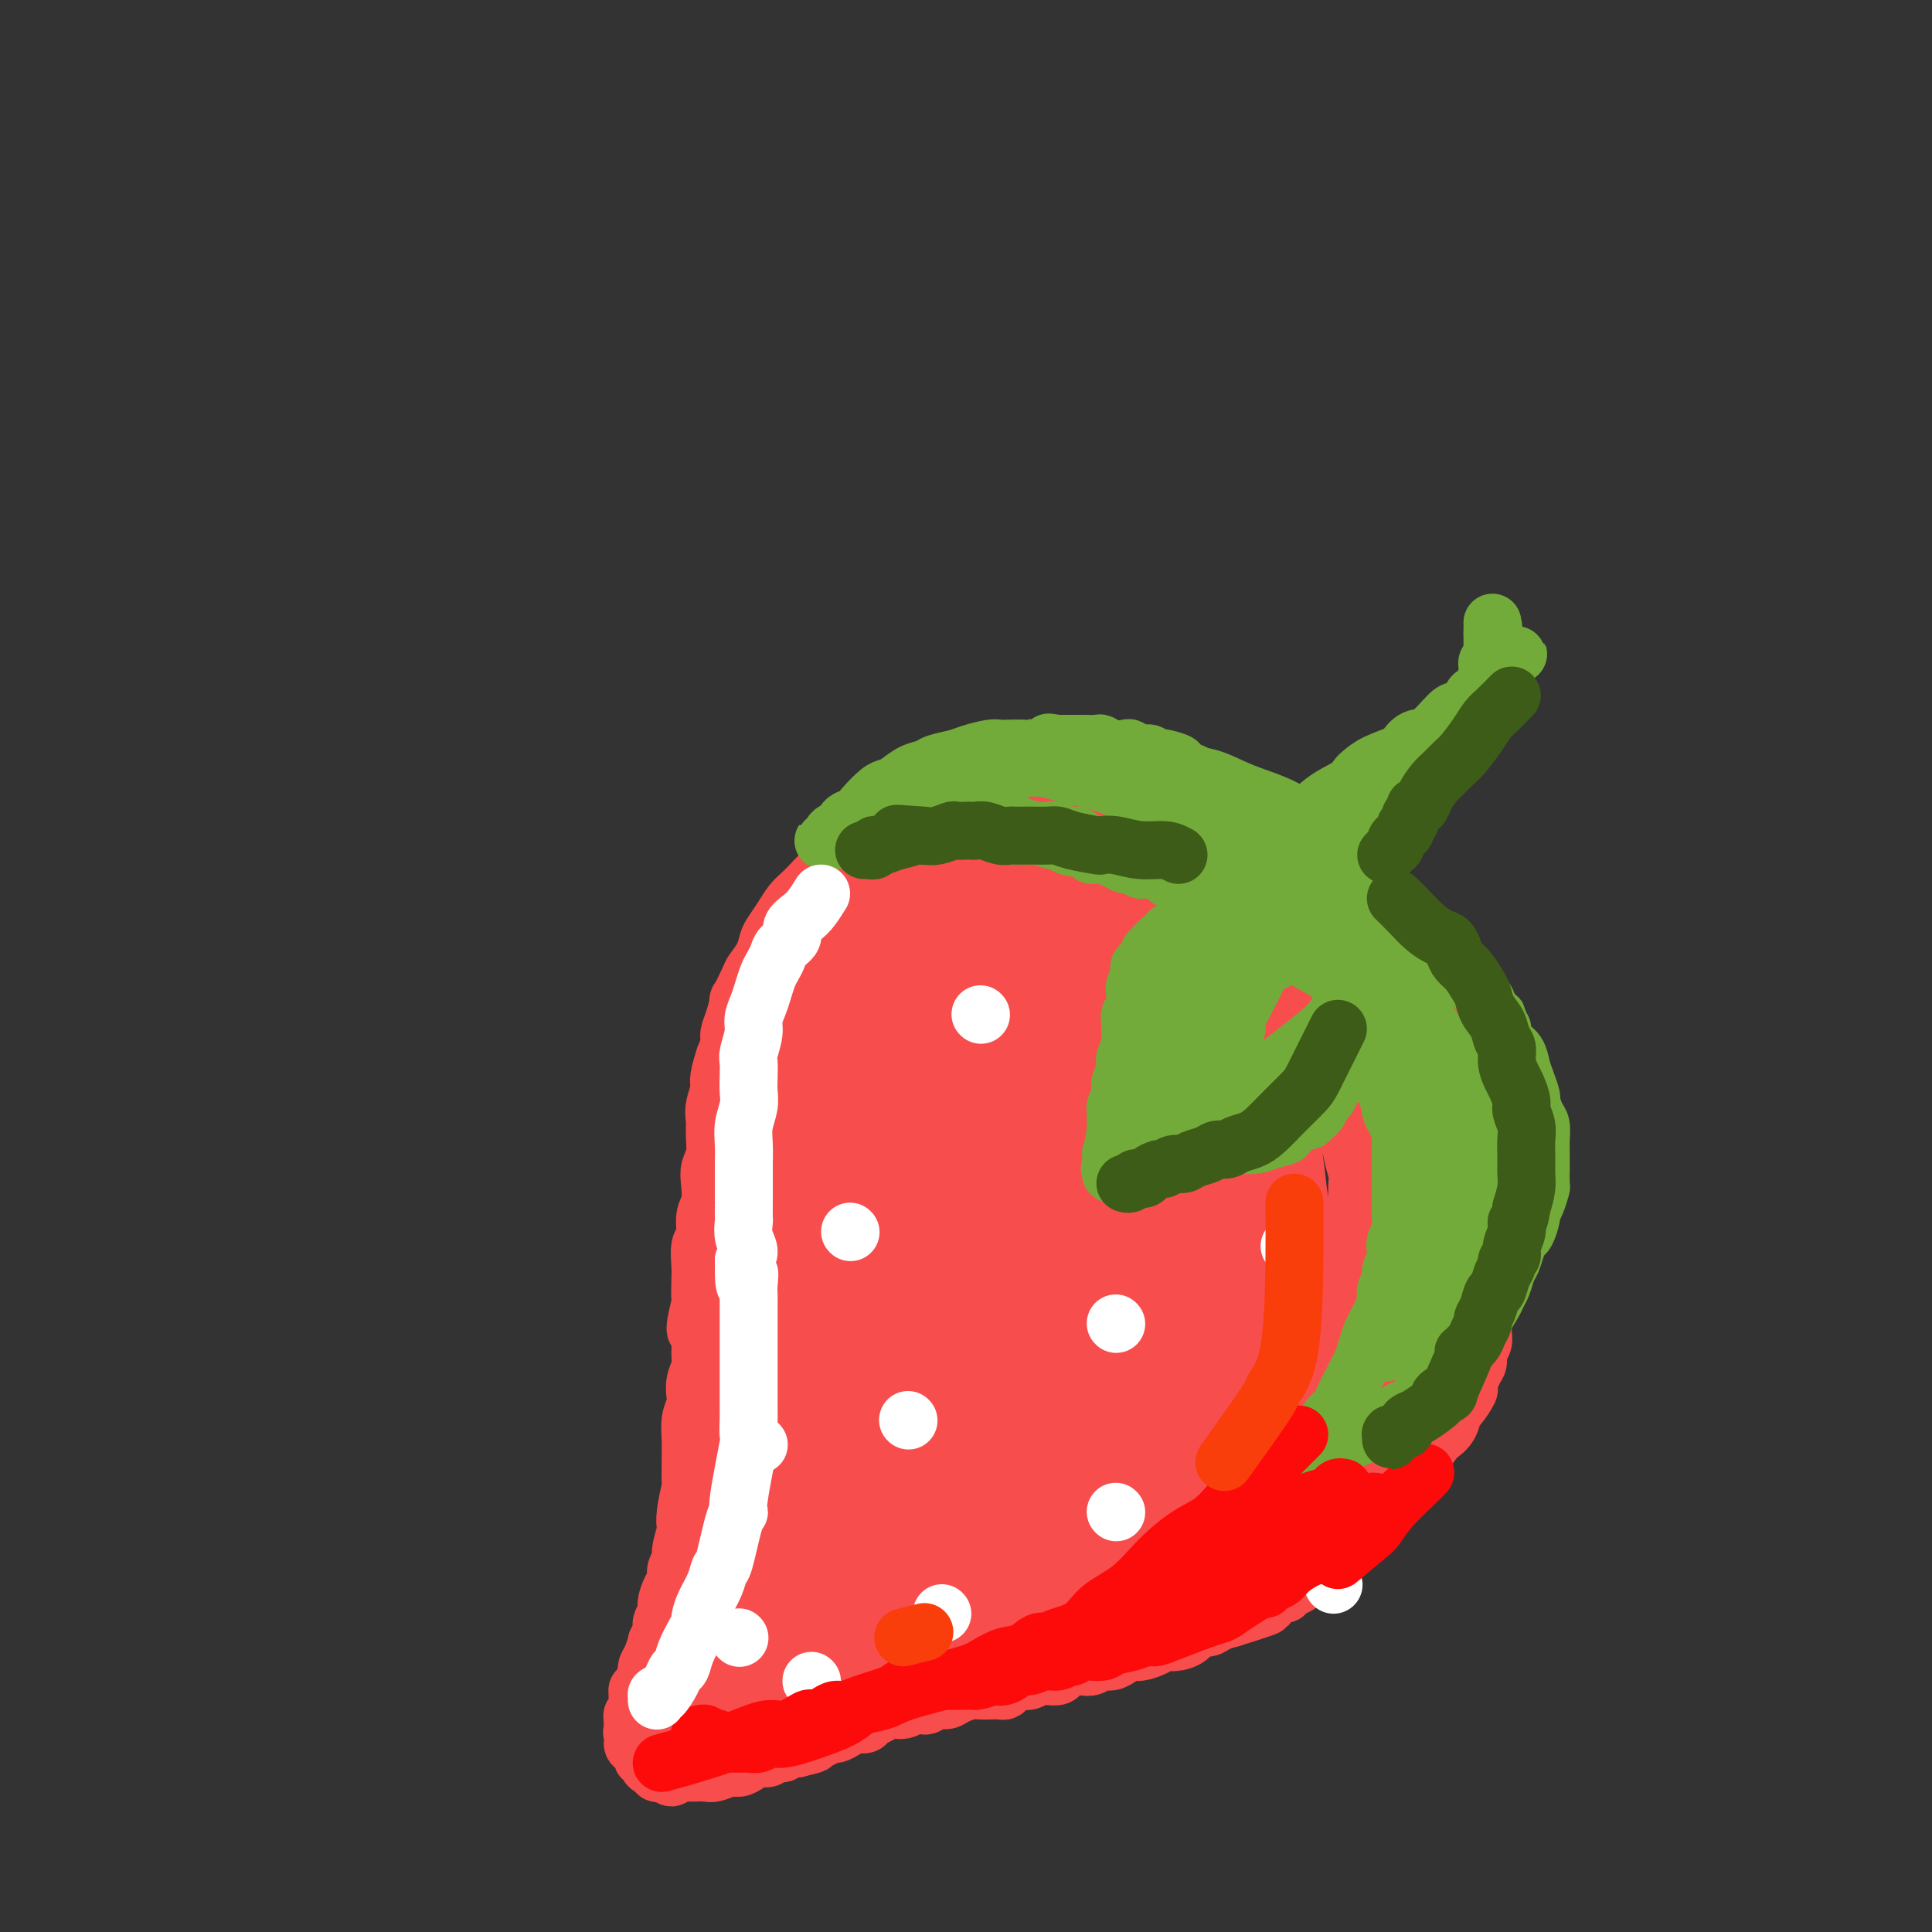 <svg viewBox='0 0 400 400' version='1.1' xmlns='http://www.w3.org/2000/svg' xmlns:xlink='http://www.w3.org/1999/xlink'><rect x="0" y="0" width="400" height="400" fill="#333333" stroke="none"/><g fill='none' stroke='rgb(248,77,77)' stroke-width='12' stroke-linecap='round' stroke-linejoin='round'><path d='M208,165c-1.678,0.416 -3.356,0.832 -7,2c-3.644,1.168 -9.255,3.087 -12,4c-2.745,0.913 -2.626,0.821 -3,1c-0.374,0.179 -1.241,0.629 -2,1c-0.759,0.371 -1.410,0.662 -2,1c-0.590,0.338 -1.121,0.724 -2,1c-0.879,0.276 -2.108,0.444 -3,1c-0.892,0.556 -1.446,1.500 -2,2c-0.554,0.500 -1.107,0.556 -2,1c-0.893,0.444 -2.126,1.276 -3,2c-0.874,0.724 -1.390,1.338 -2,2c-0.610,0.662 -1.316,1.370 -2,2c-0.684,0.630 -1.348,1.183 -2,2c-0.652,0.817 -1.292,1.900 -2,3c-0.708,1.100 -1.484,2.217 -2,3c-0.516,0.783 -0.773,1.231 -1,2c-0.227,0.769 -0.424,1.859 -1,3c-0.576,1.141 -1.530,2.332 -2,3c-0.470,0.668 -0.456,0.812 -1,2c-0.544,1.188 -1.648,3.420 -2,4c-0.352,0.580 0.046,-0.491 0,0c-0.046,0.491 -0.538,2.544 -1,4c-0.462,1.456 -0.894,2.315 -1,3c-0.106,0.685 0.112,1.196 0,2c-0.112,0.804 -0.556,1.902 -1,3'/><path d='M150,219c-1.713,5.178 -0.994,5.123 -1,6c-0.006,0.877 -0.737,2.685 -1,4c-0.263,1.315 -0.057,2.136 0,3c0.057,0.864 -0.036,1.772 0,3c0.036,1.228 0.202,2.778 0,4c-0.202,1.222 -0.771,2.117 -1,3c-0.229,0.883 -0.118,1.753 0,3c0.118,1.247 0.242,2.869 0,4c-0.242,1.131 -0.849,1.771 -1,3c-0.151,1.229 0.155,3.049 0,4c-0.155,0.951 -0.772,1.034 -1,2c-0.228,0.966 -0.066,2.813 0,4c0.066,1.187 0.036,1.712 0,3c-0.036,1.288 -0.076,3.339 0,4c0.076,0.661 0.270,-0.066 0,1c-0.270,1.066 -1.004,3.926 -1,5c0.004,1.074 0.747,0.360 1,1c0.253,0.640 0.016,2.632 0,4c-0.016,1.368 0.188,2.111 0,3c-0.188,0.889 -0.768,1.923 -1,3c-0.232,1.077 -0.115,2.196 0,3c0.115,0.804 0.227,1.294 0,2c-0.227,0.706 -0.793,1.630 -1,3c-0.207,1.370 -0.054,3.186 0,4c0.054,0.814 0.011,0.626 0,1c-0.011,0.374 0.011,1.309 0,3c-0.011,1.691 -0.054,4.138 0,5c0.054,0.862 0.207,0.139 0,1c-0.207,0.861 -0.772,3.305 -1,5c-0.228,1.695 -0.118,2.642 0,3c0.118,0.358 0.242,0.126 0,1c-0.242,0.874 -0.852,2.852 -1,4c-0.148,1.148 0.167,1.466 0,2c-0.167,0.534 -0.814,1.284 -1,2c-0.186,0.716 0.090,1.399 0,2c-0.090,0.601 -0.545,1.119 -1,2c-0.455,0.881 -0.911,2.125 -1,3c-0.089,0.875 0.187,1.381 0,2c-0.187,0.619 -0.837,1.352 -1,2c-0.163,0.648 0.163,1.210 0,2c-0.163,0.790 -0.814,1.808 -1,2c-0.186,0.192 0.095,-0.443 0,0c-0.095,0.443 -0.564,1.966 -1,3c-0.436,1.034 -0.839,1.581 -1,2c-0.161,0.419 -0.081,0.709 0,1'/><path d='M134,346c-1.691,5.504 -1.917,4.263 -2,4c-0.083,-0.263 -0.022,0.450 0,1c0.022,0.550 0.006,0.936 0,1c-0.006,0.064 -0.001,-0.194 0,0c0.001,0.194 -0.004,0.840 0,1c0.004,0.160 0.015,-0.164 0,0c-0.015,0.164 -0.057,0.818 0,1c0.057,0.182 0.211,-0.109 0,0c-0.211,0.109 -0.789,0.617 -1,1c-0.211,0.383 -0.056,0.642 0,1c0.056,0.358 0.014,0.817 0,1c-0.014,0.183 0.001,0.091 0,0c-0.001,-0.091 -0.019,-0.179 0,0c0.019,0.179 0.076,0.626 0,1c-0.076,0.374 -0.284,0.675 0,1c0.284,0.325 1.061,0.673 1,1c-0.061,0.327 -0.960,0.631 -1,1c-0.040,0.369 0.778,0.802 1,1c0.222,0.198 -0.151,0.161 0,0c0.151,-0.161 0.828,-0.445 1,0c0.172,0.445 -0.160,1.621 0,2c0.160,0.379 0.813,-0.038 1,0c0.187,0.038 -0.090,0.532 0,1c0.090,0.468 0.549,0.909 1,1c0.451,0.091 0.894,-0.167 1,0c0.106,0.167 -0.126,0.759 0,1c0.126,0.241 0.611,0.131 1,0c0.389,-0.131 0.681,-0.284 1,0c0.319,0.284 0.663,1.004 1,1c0.337,-0.004 0.667,-0.733 1,-1c0.333,-0.267 0.670,-0.072 1,0c0.330,0.072 0.654,0.020 1,0c0.346,-0.020 0.715,-0.009 1,0c0.285,0.009 0.485,0.017 1,0c0.515,-0.017 1.345,-0.060 2,0c0.655,0.060 1.134,0.222 2,0c0.866,-0.222 2.120,-0.829 3,-1c0.880,-0.171 1.386,0.094 2,0c0.614,-0.094 1.334,-0.546 2,-1c0.666,-0.454 1.277,-0.910 2,-1c0.723,-0.090 1.558,0.186 2,0c0.442,-0.186 0.489,-0.833 1,-1c0.511,-0.167 1.484,0.147 2,0c0.516,-0.147 0.576,-0.756 1,-1c0.424,-0.244 1.212,-0.122 2,0'/><path d='M165,362c4.610,-1.111 3.136,-0.889 3,-1c-0.136,-0.111 1.065,-0.556 2,-1c0.935,-0.444 1.602,-0.889 2,-1c0.398,-0.111 0.525,0.111 1,0c0.475,-0.111 1.296,-0.554 2,-1c0.704,-0.446 1.290,-0.894 2,-1c0.710,-0.106 1.545,0.130 2,0c0.455,-0.130 0.530,-0.627 1,-1c0.470,-0.373 1.334,-0.622 2,-1c0.666,-0.378 1.133,-0.885 2,-1c0.867,-0.115 2.133,0.161 3,0c0.867,-0.161 1.335,-0.760 2,-1c0.665,-0.240 1.528,-0.120 2,0c0.472,0.120 0.553,0.238 1,0c0.447,-0.238 1.260,-0.834 2,-1c0.740,-0.166 1.405,0.099 2,0c0.595,-0.099 1.119,-0.563 2,-1c0.881,-0.437 2.120,-0.849 3,-1c0.880,-0.151 1.401,-0.043 2,0c0.599,0.043 1.277,0.022 2,0c0.723,-0.022 1.492,-0.043 2,0c0.508,0.043 0.755,0.151 1,0c0.245,-0.151 0.488,-0.563 1,-1c0.512,-0.437 1.293,-0.901 2,-1c0.707,-0.099 1.340,0.167 2,0c0.660,-0.167 1.346,-0.766 2,-1c0.654,-0.234 1.278,-0.101 2,0c0.722,0.101 1.544,0.172 2,0c0.456,-0.172 0.545,-0.586 1,-1c0.455,-0.414 1.277,-0.828 2,-1c0.723,-0.172 1.348,-0.101 2,0c0.652,0.101 1.330,0.233 2,0c0.670,-0.233 1.333,-0.832 2,-1c0.667,-0.168 1.337,0.096 2,0c0.663,-0.096 1.319,-0.551 2,-1c0.681,-0.449 1.389,-0.890 2,-1c0.611,-0.110 1.126,0.112 2,0c0.874,-0.112 2.107,-0.560 3,-1c0.893,-0.440 1.447,-0.874 2,-1c0.553,-0.126 1.106,0.054 2,0c0.894,-0.054 2.129,-0.343 3,-1c0.871,-0.657 1.378,-1.681 2,-2c0.622,-0.319 1.360,0.068 2,0c0.640,-0.068 1.183,-0.591 2,-1c0.817,-0.409 1.909,-0.705 3,-1'/><path d='M255,335c13.993,-4.356 3.977,-1.746 1,-1c-2.977,0.746 1.086,-0.374 3,-1c1.914,-0.626 1.678,-0.760 2,-1c0.322,-0.240 1.202,-0.588 2,-1c0.798,-0.412 1.513,-0.888 2,-1c0.487,-0.112 0.745,0.139 1,0c0.255,-0.139 0.505,-0.667 1,-1c0.495,-0.333 1.233,-0.472 2,-1c0.767,-0.528 1.561,-1.444 2,-2c0.439,-0.556 0.523,-0.751 1,-1c0.477,-0.249 1.346,-0.553 2,-1c0.654,-0.447 1.093,-1.037 2,-2c0.907,-0.963 2.282,-2.301 3,-3c0.718,-0.699 0.781,-0.760 1,-1c0.219,-0.240 0.595,-0.657 2,-2c1.405,-1.343 3.838,-3.610 5,-5c1.162,-1.390 1.054,-1.904 1,-2c-0.054,-0.096 -0.055,0.224 1,-1c1.055,-1.224 3.165,-3.993 4,-5c0.835,-1.007 0.395,-0.253 1,-1c0.605,-0.747 2.255,-2.996 3,-4c0.745,-1.004 0.586,-0.763 1,-1c0.414,-0.237 1.403,-0.951 2,-2c0.597,-1.049 0.804,-2.435 1,-3c0.196,-0.565 0.382,-0.311 1,-1c0.618,-0.689 1.667,-2.320 2,-3c0.333,-0.680 -0.051,-0.409 0,-1c0.051,-0.591 0.535,-2.045 1,-3c0.465,-0.955 0.909,-1.410 1,-2c0.091,-0.590 -0.173,-1.313 0,-2c0.173,-0.687 0.782,-1.338 1,-2c0.218,-0.662 0.044,-1.336 0,-2c-0.044,-0.664 0.041,-1.320 0,-2c-0.041,-0.680 -0.207,-1.384 0,-2c0.207,-0.616 0.788,-1.143 1,-2c0.212,-0.857 0.057,-2.043 0,-3c-0.057,-0.957 -0.015,-1.683 0,-2c0.015,-0.317 0.004,-0.224 0,-1c-0.004,-0.776 -0.001,-2.421 0,-4c0.001,-1.579 0.000,-3.091 0,-4c-0.000,-0.909 -0.000,-1.215 0,-2c0.000,-0.785 0.000,-2.047 0,-3c-0.000,-0.953 -0.000,-1.596 0,-2c0.000,-0.404 0.000,-0.570 0,-1c-0.000,-0.430 -0.000,-1.123 0,-2c0.000,-0.877 0.000,-1.939 0,-3'/><path d='M308,243c0.137,-5.890 -0.019,-4.115 0,-4c0.019,0.115 0.215,-1.429 0,-2c-0.215,-0.571 -0.842,-0.169 -1,-1c-0.158,-0.831 0.151,-2.894 0,-4c-0.151,-1.106 -0.762,-1.255 -1,-2c-0.238,-0.745 -0.104,-2.087 0,-3c0.104,-0.913 0.178,-1.398 0,-2c-0.178,-0.602 -0.607,-1.321 -1,-2c-0.393,-0.679 -0.749,-1.319 -1,-2c-0.251,-0.681 -0.396,-1.405 -1,-2c-0.604,-0.595 -1.667,-1.062 -2,-2c-0.333,-0.938 0.066,-2.346 0,-3c-0.066,-0.654 -0.595,-0.555 -1,-1c-0.405,-0.445 -0.685,-1.433 -1,-2c-0.315,-0.567 -0.664,-0.714 -1,-1c-0.336,-0.286 -0.657,-0.710 -1,-1c-0.343,-0.290 -0.708,-0.445 -1,-1c-0.292,-0.555 -0.512,-1.510 -1,-2c-0.488,-0.490 -1.243,-0.516 -2,-1c-0.757,-0.484 -1.517,-1.428 -2,-2c-0.483,-0.572 -0.691,-0.773 -1,-1c-0.309,-0.227 -0.721,-0.479 -1,-1c-0.279,-0.521 -0.427,-1.309 -1,-2c-0.573,-0.691 -1.572,-1.284 -2,-2c-0.428,-0.716 -0.286,-1.554 -1,-2c-0.714,-0.446 -2.286,-0.500 -3,-1c-0.714,-0.500 -0.572,-1.447 -1,-2c-0.428,-0.553 -1.427,-0.711 -2,-1c-0.573,-0.289 -0.721,-0.708 -1,-1c-0.279,-0.292 -0.690,-0.459 -1,-1c-0.310,-0.541 -0.520,-1.458 -1,-2c-0.480,-0.542 -1.231,-0.708 -2,-1c-0.769,-0.292 -1.558,-0.708 -2,-1c-0.442,-0.292 -0.537,-0.460 -1,-1c-0.463,-0.540 -1.293,-1.453 -2,-2c-0.707,-0.547 -1.292,-0.729 -2,-1c-0.708,-0.271 -1.541,-0.631 -2,-1c-0.459,-0.369 -0.546,-0.748 -1,-1c-0.454,-0.252 -1.276,-0.378 -2,-1c-0.724,-0.622 -1.349,-1.739 -2,-2c-0.651,-0.261 -1.326,0.333 -2,0c-0.674,-0.333 -1.346,-1.592 -2,-2c-0.654,-0.408 -1.289,0.035 -2,0c-0.711,-0.035 -1.499,-0.548 -2,-1c-0.501,-0.452 -0.715,-0.843 -1,-1c-0.285,-0.157 -0.643,-0.078 -1,0'/><path d='M250,172c-3.276,-1.764 -1.966,-1.176 -2,-1c-0.034,0.176 -1.412,-0.062 -2,0c-0.588,0.062 -0.385,0.423 -1,0c-0.615,-0.423 -2.048,-1.630 -3,-2c-0.952,-0.370 -1.423,0.097 -2,0c-0.577,-0.097 -1.259,-0.757 -2,-1c-0.741,-0.243 -1.539,-0.069 -2,0c-0.461,0.069 -0.584,0.033 -1,0c-0.416,-0.033 -1.125,-0.061 -2,0c-0.875,0.061 -1.915,0.212 -3,0c-1.085,-0.212 -2.214,-0.788 -3,-1c-0.786,-0.212 -1.229,-0.061 -2,0c-0.771,0.061 -1.869,0.030 -3,0c-1.131,-0.030 -2.295,-0.061 -3,0c-0.705,0.061 -0.951,0.212 -2,0c-1.049,-0.212 -2.900,-0.789 -4,-1c-1.100,-0.211 -1.447,-0.057 -2,0c-0.553,0.057 -1.310,0.015 -2,0c-0.690,-0.015 -1.313,-0.004 -2,0c-0.687,0.004 -1.437,0.000 -2,0c-0.563,-0.000 -0.939,0.004 -1,0c-0.061,-0.004 0.195,-0.015 0,0c-0.195,0.015 -0.840,0.056 -1,0c-0.160,-0.056 0.164,-0.210 0,0c-0.164,0.210 -0.815,0.785 -1,1c-0.185,0.215 0.097,0.069 0,0c-0.097,-0.069 -0.572,-0.060 -1,0c-0.428,0.060 -0.807,0.170 -2,1c-1.193,0.830 -3.198,2.380 -4,3c-0.802,0.620 -0.401,0.310 0,0'/></g>
<g fill='none' stroke='rgb(248,77,77)' stroke-width='28' stroke-linecap='round' stroke-linejoin='round'><path d='M260,183c-1.762,-0.944 -3.524,-1.888 -5,-3c-1.476,-1.112 -2.668,-2.392 -4,-3c-1.332,-0.608 -2.806,-0.545 -4,-1c-1.194,-0.455 -2.108,-1.427 -3,-2c-0.892,-0.573 -1.760,-0.746 -3,-1c-1.240,-0.254 -2.850,-0.590 -4,-1c-1.150,-0.410 -1.839,-0.895 -3,-1c-1.161,-0.105 -2.794,0.168 -4,0c-1.206,-0.168 -1.984,-0.778 -3,-1c-1.016,-0.222 -2.269,-0.055 -4,0c-1.731,0.055 -3.939,-0.000 -5,0c-1.061,0.000 -0.974,0.056 -1,0c-0.026,-0.056 -0.165,-0.223 -1,0c-0.835,0.223 -2.366,0.837 -3,1c-0.634,0.163 -0.371,-0.126 -1,0c-0.629,0.126 -2.151,0.667 -3,1c-0.849,0.333 -1.026,0.459 -2,1c-0.974,0.541 -2.745,1.497 -4,2c-1.255,0.503 -1.996,0.554 -3,1c-1.004,0.446 -2.273,1.286 -3,2c-0.727,0.714 -0.913,1.303 -2,2c-1.087,0.697 -3.074,1.501 -4,2c-0.926,0.499 -0.790,0.694 -1,1c-0.210,0.306 -0.767,0.722 -2,2c-1.233,1.278 -3.144,3.417 -4,4c-0.856,0.583 -0.659,-0.392 -1,0c-0.341,0.392 -1.222,2.149 -2,3c-0.778,0.851 -1.454,0.794 -2,1c-0.546,0.206 -0.961,0.674 -1,1c-0.039,0.326 0.297,0.511 0,1c-0.297,0.489 -1.228,1.283 -2,2c-0.772,0.717 -1.386,1.359 -2,2'/><path d='M174,199c-4.649,4.670 -3.273,4.846 -3,5c0.273,0.154 -0.557,0.288 -1,1c-0.443,0.712 -0.500,2.003 -1,3c-0.500,0.997 -1.443,1.701 -2,3c-0.557,1.299 -0.727,3.194 -1,4c-0.273,0.806 -0.648,0.522 -1,1c-0.352,0.478 -0.682,1.716 -1,3c-0.318,1.284 -0.625,2.613 -1,4c-0.375,1.387 -0.817,2.831 -1,4c-0.183,1.169 -0.105,2.063 0,3c0.105,0.937 0.238,1.916 0,3c-0.238,1.084 -0.847,2.271 -1,4c-0.153,1.729 0.151,3.999 0,5c-0.151,1.001 -0.759,0.734 -1,2c-0.241,1.266 -0.117,4.066 0,5c0.117,0.934 0.227,0.001 0,2c-0.227,1.999 -0.792,6.929 -1,9c-0.208,2.071 -0.060,1.284 0,2c0.060,0.716 0.030,2.937 0,4c-0.030,1.063 -0.061,0.970 0,2c0.061,1.030 0.212,3.185 0,5c-0.212,1.815 -0.789,3.290 -1,4c-0.211,0.710 -0.055,0.654 0,2c0.055,1.346 0.011,4.094 0,6c-0.011,1.906 0.011,2.970 0,4c-0.011,1.030 -0.054,2.026 0,3c0.054,0.974 0.207,1.926 0,3c-0.207,1.074 -0.772,2.270 -1,3c-0.228,0.730 -0.118,0.996 0,2c0.118,1.004 0.242,2.747 0,4c-0.242,1.253 -0.852,2.014 -1,3c-0.148,0.986 0.167,2.195 0,3c-0.167,0.805 -0.814,1.205 -1,2c-0.186,0.795 0.091,1.984 0,3c-0.091,1.016 -0.550,1.859 -1,3c-0.450,1.141 -0.890,2.580 -1,4c-0.110,1.420 0.110,2.822 0,4c-0.110,1.178 -0.551,2.131 -1,3c-0.449,0.869 -0.908,1.655 -1,2c-0.092,0.345 0.183,0.248 0,1c-0.183,0.752 -0.822,2.353 -1,3c-0.178,0.647 0.107,0.338 0,1c-0.107,0.662 -0.606,2.294 -1,3c-0.394,0.706 -0.684,0.488 -1,1c-0.316,0.512 -0.658,1.756 -1,3'/><path d='M147,343c-1.437,6.129 -0.030,1.950 0,1c0.030,-0.950 -1.316,1.328 -2,3c-0.684,1.672 -0.705,2.739 -1,3c-0.295,0.261 -0.864,-0.284 -1,0c-0.136,0.284 0.160,1.395 0,2c-0.160,0.605 -0.775,0.702 -1,1c-0.225,0.298 -0.060,0.798 0,1c0.060,0.202 0.017,0.106 0,0c-0.017,-0.106 -0.006,-0.224 0,0c0.006,0.224 0.006,0.789 0,1c-0.006,0.211 -0.019,0.067 0,0c0.019,-0.067 0.071,-0.058 0,0c-0.071,0.058 -0.265,0.165 1,0c1.265,-0.165 3.990,-0.603 6,-1c2.010,-0.397 3.307,-0.754 4,-1c0.693,-0.246 0.784,-0.380 2,-1c1.216,-0.620 3.559,-1.724 5,-2c1.441,-0.276 1.982,0.277 3,0c1.018,-0.277 2.514,-1.384 4,-2c1.486,-0.616 2.962,-0.742 4,-1c1.038,-0.258 1.637,-0.647 3,-1c1.363,-0.353 3.489,-0.668 5,-1c1.511,-0.332 2.405,-0.680 4,-1c1.595,-0.320 3.890,-0.612 5,-1c1.110,-0.388 1.034,-0.874 2,-1c0.966,-0.126 2.975,0.107 4,0c1.025,-0.107 1.065,-0.553 2,-1c0.935,-0.447 2.766,-0.893 4,-1c1.234,-0.107 1.871,0.126 3,0c1.129,-0.126 2.748,-0.611 4,-1c1.252,-0.389 2.135,-0.682 3,-1c0.865,-0.318 1.711,-0.663 3,-1c1.289,-0.337 3.019,-0.668 4,-1c0.981,-0.332 1.211,-0.666 2,-1c0.789,-0.334 2.135,-0.667 3,-1c0.865,-0.333 1.247,-0.667 2,-1c0.753,-0.333 1.876,-0.667 3,-1'/><path d='M227,332c12.525,-3.517 4.836,-1.309 3,-1c-1.836,0.309 2.180,-1.282 4,-2c1.820,-0.718 1.445,-0.564 2,-1c0.555,-0.436 2.039,-1.464 3,-2c0.961,-0.536 1.397,-0.580 2,-1c0.603,-0.420 1.371,-1.215 2,-2c0.629,-0.785 1.117,-1.561 2,-2c0.883,-0.439 2.161,-0.540 3,-1c0.839,-0.460 1.241,-1.279 2,-2c0.759,-0.721 1.876,-1.344 3,-2c1.124,-0.656 2.255,-1.346 3,-2c0.745,-0.654 1.103,-1.271 2,-2c0.897,-0.729 2.331,-1.569 3,-2c0.669,-0.431 0.572,-0.454 1,-1c0.428,-0.546 1.382,-1.614 2,-2c0.618,-0.386 0.901,-0.091 2,-1c1.099,-0.909 3.014,-3.021 4,-4c0.986,-0.979 1.042,-0.825 1,-1c-0.042,-0.175 -0.181,-0.679 0,-1c0.181,-0.321 0.681,-0.459 1,-1c0.319,-0.541 0.457,-1.485 1,-2c0.543,-0.515 1.493,-0.602 2,-1c0.507,-0.398 0.572,-1.107 1,-2c0.428,-0.893 1.218,-1.971 2,-3c0.782,-1.029 1.556,-2.008 2,-3c0.444,-0.992 0.558,-1.999 1,-3c0.442,-1.001 1.214,-1.998 2,-3c0.786,-1.002 1.588,-2.008 2,-3c0.412,-0.992 0.436,-1.971 1,-3c0.564,-1.029 1.668,-2.109 2,-3c0.332,-0.891 -0.107,-1.591 0,-2c0.107,-0.409 0.761,-0.525 1,-1c0.239,-0.475 0.064,-1.308 0,-2c-0.064,-0.692 -0.017,-1.242 0,-2c0.017,-0.758 0.005,-1.725 0,-3c-0.005,-1.275 -0.001,-2.857 0,-4c0.001,-1.143 0.001,-1.845 0,-3c-0.001,-1.155 -0.004,-2.763 0,-4c0.004,-1.237 0.013,-2.105 0,-3c-0.013,-0.895 -0.049,-1.818 0,-3c0.049,-1.182 0.183,-2.623 0,-4c-0.183,-1.377 -0.682,-2.689 -1,-4c-0.318,-1.311 -0.456,-2.619 -1,-4c-0.544,-1.381 -1.492,-2.833 -2,-4c-0.508,-1.167 -0.574,-2.048 -1,-3c-0.426,-0.952 -1.213,-1.976 -2,-3'/><path d='M282,224c-1.376,-3.182 -1.316,-2.137 -2,-3c-0.684,-0.863 -2.112,-3.634 -3,-5c-0.888,-1.366 -1.236,-1.326 -2,-2c-0.764,-0.674 -1.944,-2.063 -3,-3c-1.056,-0.937 -1.989,-1.423 -3,-2c-1.011,-0.577 -2.101,-1.243 -3,-2c-0.899,-0.757 -1.607,-1.603 -3,-2c-1.393,-0.397 -3.470,-0.344 -5,-1c-1.530,-0.656 -2.514,-2.022 -4,-3c-1.486,-0.978 -3.474,-1.568 -5,-2c-1.526,-0.432 -2.589,-0.704 -4,-1c-1.411,-0.296 -3.171,-0.614 -5,-1c-1.829,-0.386 -3.728,-0.838 -5,-1c-1.272,-0.162 -1.918,-0.032 -3,0c-1.082,0.032 -2.599,-0.034 -3,0c-0.401,0.034 0.315,0.169 -2,1c-2.315,0.831 -7.661,2.359 -10,3c-2.339,0.641 -1.672,0.394 -2,1c-0.328,0.606 -1.650,2.066 -3,3c-1.350,0.934 -2.728,1.343 -4,2c-1.272,0.657 -2.438,1.561 -5,4c-2.562,2.439 -6.520,6.412 -8,8c-1.480,1.588 -0.482,0.791 -2,3c-1.518,2.209 -5.551,7.424 -8,11c-2.449,3.576 -3.314,5.512 -4,7c-0.686,1.488 -1.194,2.527 -2,5c-0.806,2.473 -1.911,6.380 -3,10c-1.089,3.620 -2.162,6.954 -3,10c-0.838,3.046 -1.441,5.804 -2,10c-0.559,4.196 -1.075,9.831 -1,14c0.075,4.169 0.742,6.874 1,9c0.258,2.126 0.108,3.674 0,4c-0.108,0.326 -0.173,-0.572 1,1c1.173,1.572 3.585,5.612 5,8c1.415,2.388 1.834,3.124 3,4c1.166,0.876 3.078,1.894 5,3c1.922,1.106 3.854,2.302 6,3c2.146,0.698 4.507,0.898 7,1c2.493,0.102 5.118,0.107 8,0c2.882,-0.107 6.019,-0.325 10,-1c3.981,-0.675 8.804,-1.805 12,-3c3.196,-1.195 4.764,-2.454 7,-4c2.236,-1.546 5.141,-3.378 7,-5c1.859,-1.622 2.674,-3.035 4,-5c1.326,-1.965 3.163,-4.483 5,-7'/><path d='M251,296c2.602,-3.693 4.607,-6.924 6,-10c1.393,-3.076 2.174,-5.996 3,-9c0.826,-3.004 1.697,-6.093 2,-9c0.303,-2.907 0.038,-5.631 0,-8c-0.038,-2.369 0.153,-4.381 0,-6c-0.153,-1.619 -0.648,-2.844 -1,-5c-0.352,-2.156 -0.561,-5.244 -1,-8c-0.439,-2.756 -1.106,-5.182 -2,-8c-0.894,-2.818 -2.013,-6.029 -3,-9c-0.987,-2.971 -1.842,-5.702 -3,-8c-1.158,-2.298 -2.618,-4.163 -4,-6c-1.382,-1.837 -2.688,-3.648 -4,-5c-1.312,-1.352 -2.632,-2.246 -4,-3c-1.368,-0.754 -2.783,-1.367 -5,-2c-2.217,-0.633 -5.235,-1.287 -7,-2c-1.765,-0.713 -2.278,-1.485 -6,-1c-3.722,0.485 -10.653,2.228 -14,3c-3.347,0.772 -3.110,0.574 -4,1c-0.890,0.426 -2.907,1.476 -4,2c-1.093,0.524 -1.261,0.522 -4,3c-2.739,2.478 -8.050,7.435 -11,11c-2.950,3.565 -3.540,5.739 -5,9c-1.460,3.261 -3.788,7.608 -6,13c-2.212,5.392 -4.306,11.830 -6,18c-1.694,6.170 -2.987,12.074 -4,18c-1.013,5.926 -1.745,11.875 -2,17c-0.255,5.125 -0.034,9.426 0,14c0.034,4.574 -0.121,9.421 0,13c0.121,3.579 0.516,5.888 1,8c0.484,2.112 1.057,4.025 2,5c0.943,0.975 2.257,1.013 3,1c0.743,-0.013 0.916,-0.075 1,0c0.084,0.075 0.081,0.289 1,0c0.919,-0.289 2.761,-1.080 5,-3c2.239,-1.920 4.875,-4.967 8,-8c3.125,-3.033 6.739,-6.051 11,-10c4.261,-3.949 9.169,-8.830 14,-14c4.831,-5.170 9.586,-10.630 13,-15c3.414,-4.370 5.489,-7.649 8,-11c2.511,-3.351 5.458,-6.775 7,-10c1.542,-3.225 1.679,-6.250 2,-9c0.321,-2.750 0.826,-5.226 1,-8c0.174,-2.774 0.016,-5.847 0,-7c-0.016,-1.153 0.111,-0.387 0,-1c-0.111,-0.613 -0.460,-2.604 -1,-5c-0.540,-2.396 -1.270,-5.198 -2,-8'/><path d='M236,224c-1.118,-5.967 -2.912,-6.383 -4,-7c-1.088,-0.617 -1.470,-1.433 -2,-2c-0.530,-0.567 -1.208,-0.885 -2,-1c-0.792,-0.115 -1.698,-0.029 -2,0c-0.302,0.029 0.001,-0.000 0,0c-0.001,0.000 -0.307,0.029 -1,1c-0.693,0.971 -1.773,2.882 -3,5c-1.227,2.118 -2.599,4.442 -4,8c-1.401,3.558 -2.829,8.351 -5,14c-2.171,5.649 -5.086,12.155 -7,18c-1.914,5.845 -2.828,11.029 -4,16c-1.172,4.971 -2.602,9.727 -4,14c-1.398,4.273 -2.765,8.061 -4,11c-1.235,2.939 -2.340,5.028 -3,7c-0.660,1.972 -0.875,3.829 -1,5c-0.125,1.171 -0.158,1.658 0,1c0.158,-0.658 0.509,-2.461 2,-5c1.491,-2.539 4.122,-5.813 6,-9c1.878,-3.187 3.005,-6.286 5,-12c1.995,-5.714 4.860,-14.041 8,-22c3.140,-7.959 6.554,-15.548 9,-21c2.446,-5.452 3.924,-8.767 5,-12c1.076,-3.233 1.750,-6.384 2,-8c0.250,-1.616 0.076,-1.698 0,-2c-0.076,-0.302 -0.055,-0.822 0,-1c0.055,-0.178 0.145,-0.012 0,0c-0.145,0.012 -0.524,-0.131 -1,0c-0.476,0.131 -1.048,0.536 -2,1c-0.952,0.464 -2.285,0.987 -4,2c-1.715,1.013 -3.813,2.516 -6,5c-2.187,2.484 -4.464,5.949 -8,12c-3.536,6.051 -8.330,14.687 -12,21c-3.670,6.313 -6.217,10.304 -8,14c-1.783,3.696 -2.801,7.097 -4,10c-1.199,2.903 -2.577,5.307 -3,7c-0.423,1.693 0.110,2.675 0,3c-0.110,0.325 -0.865,-0.006 -1,0c-0.135,0.006 0.348,0.348 1,0c0.652,-0.348 1.472,-1.385 3,-3c1.528,-1.615 3.764,-3.807 6,-6'/><path d='M188,288c2.638,-2.503 4.734,-4.261 7,-6c2.266,-1.739 4.702,-3.461 7,-5c2.298,-1.539 4.459,-2.896 6,-4c1.541,-1.104 2.463,-1.956 4,-3c1.537,-1.044 3.690,-2.280 5,-3c1.310,-0.720 1.776,-0.925 2,-1c0.224,-0.075 0.207,-0.020 1,0c0.793,0.020 2.398,0.005 3,0c0.602,-0.005 0.203,0.001 0,0c-0.203,-0.001 -0.209,-0.008 0,0c0.209,0.008 0.633,0.030 1,0c0.367,-0.030 0.676,-0.111 1,0c0.324,0.111 0.662,0.413 1,1c0.338,0.587 0.675,1.459 1,2c0.325,0.541 0.638,0.753 1,2c0.362,1.247 0.774,3.530 1,5c0.226,1.470 0.267,2.126 0,6c-0.267,3.874 -0.843,10.964 -1,14c-0.157,3.036 0.103,2.018 0,2c-0.103,-0.018 -0.569,0.966 -1,2c-0.431,1.034 -0.827,2.119 -1,3c-0.173,0.881 -0.124,1.559 0,2c0.124,0.441 0.321,0.644 0,1c-0.321,0.356 -1.161,0.865 -1,1c0.161,0.135 1.322,-0.106 3,-1c1.678,-0.894 3.873,-2.443 6,-4c2.127,-1.557 4.187,-3.124 6,-4c1.813,-0.876 3.378,-1.062 5,-2c1.622,-0.938 3.302,-2.628 5,-4c1.698,-1.372 3.413,-2.425 5,-4c1.587,-1.575 3.045,-3.671 4,-5c0.955,-1.329 1.408,-1.891 2,-3c0.592,-1.109 1.321,-2.767 2,-4c0.679,-1.233 1.306,-2.042 2,-3c0.694,-0.958 1.456,-2.066 2,-3c0.544,-0.934 0.870,-1.696 1,-2c0.130,-0.304 0.065,-0.152 0,0'/><path d='M257,241c-2.000,2.976 -4.000,5.951 -6,9c-2.000,3.049 -3.998,6.171 -6,9c-2.002,2.829 -4.006,5.364 -6,8c-1.994,2.636 -3.978,5.372 -6,8c-2.022,2.628 -4.083,5.146 -5,7c-0.917,1.854 -0.689,3.043 -1,4c-0.311,0.957 -1.161,1.681 -2,3c-0.839,1.319 -1.668,3.234 -2,4c-0.332,0.766 -0.166,0.383 0,0'/></g>
<g fill='none' stroke='rgb(115,171,58)' stroke-width='12' stroke-linecap='round' stroke-linejoin='round'><path d='M258,181c-2.060,-1.078 -4.120,-2.156 -5,-3c-0.880,-0.844 -0.581,-1.455 -1,-2c-0.419,-0.545 -1.555,-1.024 -3,-2c-1.445,-0.976 -3.198,-2.450 -4,-3c-0.802,-0.550 -0.654,-0.175 -2,-1c-1.346,-0.825 -4.187,-2.851 -6,-4c-1.813,-1.149 -2.599,-1.422 -4,-2c-1.401,-0.578 -3.416,-1.461 -5,-2c-1.584,-0.539 -2.735,-0.733 -4,-1c-1.265,-0.267 -2.644,-0.607 -4,-1c-1.356,-0.393 -2.690,-0.838 -4,-1c-1.310,-0.162 -2.594,-0.040 -4,0c-1.406,0.040 -2.932,-0.000 -4,0c-1.068,0.000 -1.678,0.042 -2,0c-0.322,-0.042 -0.355,-0.166 -1,0c-0.645,0.166 -1.901,0.622 -3,1c-1.099,0.378 -2.042,0.678 -3,1c-0.958,0.322 -1.931,0.665 -3,1c-1.069,0.335 -2.233,0.663 -3,1c-0.767,0.337 -1.137,0.682 -2,1c-0.863,0.318 -2.221,0.607 -3,1c-0.779,0.393 -0.980,0.890 -1,1c-0.020,0.110 0.141,-0.167 0,0c-0.141,0.167 -0.584,0.777 -1,1c-0.416,0.223 -0.804,0.060 -1,0c-0.196,-0.060 -0.199,-0.017 0,0c0.199,0.017 0.599,0.009 1,0'/><path d='M186,167c-2.806,1.172 -0.322,0.103 1,0c1.322,-0.103 1.484,0.761 3,1c1.516,0.239 4.388,-0.147 6,0c1.612,0.147 1.963,0.827 3,1c1.037,0.173 2.761,-0.160 4,0c1.239,0.160 1.994,0.814 3,1c1.006,0.186 2.261,-0.095 3,0c0.739,0.095 0.960,0.565 2,1c1.040,0.435 2.900,0.834 4,1c1.100,0.166 1.441,0.099 2,0c0.559,-0.099 1.335,-0.230 2,0c0.665,0.230 1.220,0.822 2,1c0.780,0.178 1.784,-0.058 2,0c0.216,0.058 -0.357,0.411 1,1c1.357,0.589 4.642,1.414 6,2c1.358,0.586 0.787,0.932 1,1c0.213,0.068 1.209,-0.140 2,0c0.791,0.140 1.378,0.630 2,1c0.622,0.370 1.281,0.620 2,1c0.719,0.380 1.498,0.890 2,1c0.502,0.110 0.726,-0.182 1,0c0.274,0.182 0.598,0.836 1,1c0.402,0.164 0.881,-0.163 1,0c0.119,0.163 -0.123,0.817 0,1c0.123,0.183 0.611,-0.106 1,0c0.389,0.106 0.677,0.606 1,1c0.323,0.394 0.679,0.680 1,1c0.321,0.320 0.607,0.673 1,1c0.393,0.327 0.894,0.628 1,1c0.106,0.372 -0.182,0.816 0,1c0.182,0.184 0.834,0.107 1,0c0.166,-0.107 -0.153,-0.244 0,0c0.153,0.244 0.776,0.868 1,1c0.224,0.132 0.047,-0.227 0,0c-0.047,0.227 0.037,1.042 0,1c-0.037,-0.042 -0.196,-0.939 0,-1c0.196,-0.061 0.745,0.714 1,1c0.255,0.286 0.216,0.082 0,0c-0.216,-0.082 -0.608,-0.041 -1,0'/><path d='M249,189c1.274,1.555 -0.039,0.942 -1,1c-0.961,0.058 -1.568,0.785 -2,1c-0.432,0.215 -0.689,-0.083 -1,0c-0.311,0.083 -0.674,0.548 -1,1c-0.326,0.452 -0.613,0.892 -1,1c-0.387,0.108 -0.873,-0.115 -1,0c-0.127,0.115 0.106,0.570 0,1c-0.106,0.430 -0.550,0.837 -1,1c-0.450,0.163 -0.904,0.082 -1,0c-0.096,-0.082 0.167,-0.167 0,0c-0.167,0.167 -0.763,0.585 -1,1c-0.237,0.415 -0.116,0.828 0,1c0.116,0.172 0.228,0.103 0,0c-0.228,-0.103 -0.797,-0.239 -1,0c-0.203,0.239 -0.039,0.853 0,1c0.039,0.147 -0.046,-0.172 0,0c0.046,0.172 0.222,0.834 0,1c-0.222,0.166 -0.843,-0.164 -1,0c-0.157,0.164 0.150,0.821 0,1c-0.150,0.179 -0.758,-0.120 -1,0c-0.242,0.120 -0.118,0.660 0,1c0.118,0.340 0.229,0.480 0,1c-0.229,0.520 -0.797,1.420 -1,2c-0.203,0.580 -0.040,0.841 0,1c0.040,0.159 -0.042,0.217 0,1c0.042,0.783 0.208,2.291 0,3c-0.208,0.709 -0.792,0.617 -1,1c-0.208,0.383 -0.042,1.239 0,2c0.042,0.761 -0.040,1.425 0,2c0.040,0.575 0.203,1.060 0,2c-0.203,0.940 -0.773,2.336 -1,3c-0.227,0.664 -0.112,0.597 0,1c0.112,0.403 0.223,1.278 0,2c-0.223,0.722 -0.778,1.293 -1,2c-0.222,0.707 -0.112,1.551 0,2c0.112,0.449 0.226,0.501 0,1c-0.226,0.499 -0.793,1.443 -1,2c-0.207,0.557 -0.056,0.727 0,1c0.056,0.273 0.015,0.651 0,1c-0.015,0.349 -0.004,0.671 0,1c0.004,0.329 0.001,0.665 0,1c-0.001,0.335 -0.001,0.667 0,1'/><path d='M231,234c-0.950,5.836 -0.326,2.927 0,2c0.326,-0.927 0.354,0.129 0,1c-0.354,0.871 -1.089,1.558 -1,2c0.089,0.442 1.001,0.640 1,1c-0.001,0.360 -0.916,0.881 -1,1c-0.084,0.119 0.662,-0.165 1,0c0.338,0.165 0.267,0.780 0,1c-0.267,0.220 -0.732,0.045 -1,0c-0.268,-0.045 -0.339,0.041 0,0c0.339,-0.041 1.089,-0.207 1,0c-0.089,0.207 -1.019,0.788 -1,1c0.019,0.212 0.985,0.057 1,0c0.015,-0.057 -0.920,-0.016 -1,0c-0.080,0.016 0.696,0.005 1,0c0.304,-0.005 0.137,-0.005 0,0c-0.137,0.005 -0.244,0.015 0,0c0.244,-0.015 0.839,-0.056 1,0c0.161,0.056 -0.113,0.207 0,0c0.113,-0.207 0.612,-0.774 1,-1c0.388,-0.226 0.666,-0.112 1,0c0.334,0.112 0.723,0.222 1,0c0.277,-0.222 0.443,-0.776 1,-1c0.557,-0.224 1.504,-0.117 2,0c0.496,0.117 0.541,0.243 1,0c0.459,-0.243 1.330,-0.854 2,-1c0.670,-0.146 1.137,0.172 2,0c0.863,-0.172 2.122,-0.834 3,-1c0.878,-0.166 1.375,0.166 2,0c0.625,-0.166 1.378,-0.828 2,-1c0.622,-0.172 1.114,0.147 2,0c0.886,-0.147 2.165,-0.761 3,-1c0.835,-0.239 1.225,-0.103 2,0c0.775,0.103 1.936,0.172 3,0c1.064,-0.172 2.032,-0.586 3,-1'/><path d='M263,236c5.445,-1.260 2.558,-0.911 2,-1c-0.558,-0.089 1.212,-0.616 2,-1c0.788,-0.384 0.592,-0.627 1,-1c0.408,-0.373 1.419,-0.877 2,-1c0.581,-0.123 0.733,0.137 1,0c0.267,-0.137 0.648,-0.669 1,-1c0.352,-0.331 0.676,-0.459 1,-1c0.324,-0.541 0.650,-1.494 1,-2c0.350,-0.506 0.724,-0.564 1,-1c0.276,-0.436 0.452,-1.251 1,-2c0.548,-0.749 1.466,-1.433 2,-2c0.534,-0.567 0.683,-1.017 1,-2c0.317,-0.983 0.803,-2.498 1,-3c0.197,-0.502 0.104,0.008 0,0c-0.104,-0.008 -0.221,-0.535 0,-1c0.221,-0.465 0.779,-0.867 1,-1c0.221,-0.133 0.103,0.002 0,0c-0.103,-0.002 -0.193,-0.140 0,0c0.193,0.140 0.668,0.559 1,1c0.332,0.441 0.523,0.904 1,2c0.477,1.096 1.242,2.826 2,4c0.758,1.174 1.510,1.792 2,3c0.490,1.208 0.720,3.005 1,4c0.280,0.995 0.611,1.188 1,2c0.389,0.812 0.836,2.243 1,3c0.164,0.757 0.044,0.839 0,1c-0.044,0.161 -0.012,0.399 0,1c0.012,0.601 0.003,1.564 0,2c-0.003,0.436 -0.001,0.344 0,1c0.001,0.656 0.000,2.061 0,3c-0.000,0.939 -0.000,1.411 0,2c0.000,0.589 0.000,1.294 0,2'/><path d='M290,247c0.004,2.456 0.015,2.598 0,3c-0.015,0.402 -0.055,1.066 0,2c0.055,0.934 0.207,2.137 0,3c-0.207,0.863 -0.772,1.386 -1,2c-0.228,0.614 -0.117,1.319 0,2c0.117,0.681 0.241,1.338 0,2c-0.241,0.662 -0.849,1.328 -1,2c-0.151,0.672 0.153,1.349 0,2c-0.153,0.651 -0.762,1.277 -1,2c-0.238,0.723 -0.105,1.544 0,2c0.105,0.456 0.183,0.548 0,1c-0.183,0.452 -0.626,1.265 -1,2c-0.374,0.735 -0.678,1.391 -1,2c-0.322,0.609 -0.663,1.172 -1,2c-0.337,0.828 -0.672,1.920 -1,3c-0.328,1.080 -0.650,2.148 -1,3c-0.350,0.852 -0.728,1.488 -1,2c-0.272,0.512 -0.436,0.900 -1,2c-0.564,1.100 -1.527,2.910 -2,4c-0.473,1.090 -0.456,1.459 -1,2c-0.544,0.541 -1.649,1.254 -2,2c-0.351,0.746 0.050,1.524 0,2c-0.050,0.476 -0.553,0.649 -1,1c-0.447,0.351 -0.837,0.879 -1,1c-0.163,0.121 -0.097,-0.164 0,0c0.097,0.164 0.226,0.776 0,1c-0.226,0.224 -0.807,0.060 -1,0c-0.193,-0.060 0.004,-0.016 0,0c-0.004,0.016 -0.207,0.004 0,0c0.207,-0.004 0.825,-0.001 1,0c0.175,0.001 -0.093,0.000 0,0c0.093,-0.000 0.546,-0.000 1,0'/><path d='M274,299c-1.465,4.521 1.374,1.324 3,0c1.626,-1.324 2.040,-0.774 3,-1c0.960,-0.226 2.464,-1.230 4,-2c1.536,-0.770 3.102,-1.308 4,-2c0.898,-0.692 1.129,-1.537 2,-2c0.871,-0.463 2.384,-0.544 3,-1c0.616,-0.456 0.336,-1.287 1,-2c0.664,-0.713 2.272,-1.307 3,-2c0.728,-0.693 0.575,-1.484 1,-2c0.425,-0.516 1.428,-0.758 2,-1c0.572,-0.242 0.715,-0.484 1,-1c0.285,-0.516 0.714,-1.304 1,-2c0.286,-0.696 0.430,-1.299 1,-2c0.570,-0.701 1.567,-1.499 2,-2c0.433,-0.501 0.301,-0.704 1,-2c0.699,-1.296 2.229,-3.683 3,-5c0.771,-1.317 0.784,-1.564 1,-2c0.216,-0.436 0.635,-1.063 1,-2c0.365,-0.937 0.675,-2.185 1,-3c0.325,-0.815 0.665,-1.196 1,-2c0.335,-0.804 0.663,-2.032 1,-3c0.337,-0.968 0.681,-1.675 1,-2c0.319,-0.325 0.611,-0.266 1,-1c0.389,-0.734 0.875,-2.260 1,-3c0.125,-0.740 -0.110,-0.694 0,-1c0.110,-0.306 0.565,-0.965 1,-2c0.435,-1.035 0.848,-2.446 1,-3c0.152,-0.554 0.041,-0.252 0,-1c-0.041,-0.748 -0.011,-2.545 0,-3c0.011,-0.455 0.004,0.432 0,0c-0.004,-0.432 -0.004,-2.183 0,-3c0.004,-0.817 0.011,-0.699 0,-1c-0.011,-0.301 -0.041,-1.021 0,-2c0.041,-0.979 0.152,-2.219 0,-3c-0.152,-0.781 -0.566,-1.104 -1,-2c-0.434,-0.896 -0.889,-2.365 -1,-3c-0.111,-0.635 0.121,-0.434 0,-1c-0.121,-0.566 -0.596,-1.897 -1,-3c-0.404,-1.103 -0.737,-1.976 -1,-3c-0.263,-1.024 -0.455,-2.199 -1,-3c-0.545,-0.801 -1.441,-1.229 -2,-2c-0.559,-0.771 -0.779,-1.886 -1,-3'/><path d='M311,213c-1.339,-3.433 -0.686,-2.017 -1,-2c-0.314,0.017 -1.594,-1.366 -2,-2c-0.406,-0.634 0.064,-0.519 0,-1c-0.064,-0.481 -0.662,-1.558 -2,-3c-1.338,-1.442 -3.417,-3.249 -4,-4c-0.583,-0.751 0.328,-0.445 0,-1c-0.328,-0.555 -1.897,-1.970 -3,-3c-1.103,-1.030 -1.741,-1.675 -2,-2c-0.259,-0.325 -0.138,-0.328 -1,-1c-0.862,-0.672 -2.707,-2.012 -4,-3c-1.293,-0.988 -2.033,-1.626 -3,-2c-0.967,-0.374 -2.161,-0.486 -3,-1c-0.839,-0.514 -1.322,-1.429 -2,-2c-0.678,-0.571 -1.551,-0.797 -2,-1c-0.449,-0.203 -0.475,-0.382 -2,-1c-1.525,-0.618 -4.551,-1.676 -6,-2c-1.449,-0.324 -1.323,0.085 -2,0c-0.677,-0.085 -2.158,-0.663 -3,-1c-0.842,-0.337 -1.045,-0.433 -2,-1c-0.955,-0.567 -2.663,-1.605 -4,-2c-1.337,-0.395 -2.304,-0.145 -3,0c-0.696,0.145 -1.123,0.187 -2,0c-0.877,-0.187 -2.206,-0.604 -3,-1c-0.794,-0.396 -1.053,-0.772 -1,-1c0.053,-0.228 0.416,-0.310 0,0c-0.416,0.310 -1.613,1.011 -2,1c-0.387,-0.011 0.036,-0.735 0,-1c-0.036,-0.265 -0.532,-0.071 -1,0c-0.468,0.071 -0.910,0.019 -1,0c-0.090,-0.019 0.172,-0.005 0,0c-0.172,0.005 -0.778,0.001 -1,0c-0.222,-0.001 -0.060,-0.000 0,0c0.060,0.000 0.017,0.000 0,0c-0.017,-0.000 -0.009,-0.000 0,0'/><path d='M257,187c-0.495,0.735 -0.990,1.470 -2,3c-1.010,1.530 -2.536,3.855 -4,6c-1.464,2.145 -2.864,4.108 -4,6c-1.136,1.892 -2.006,3.711 -3,6c-0.994,2.289 -2.113,5.047 -3,7c-0.887,1.953 -1.543,3.100 -2,4c-0.457,0.900 -0.715,1.551 -1,2c-0.285,0.449 -0.598,0.694 -1,1c-0.402,0.306 -0.894,0.671 -1,1c-0.106,0.329 0.172,0.620 0,1c-0.172,0.380 -0.796,0.849 -1,1c-0.204,0.151 0.012,-0.017 0,0c-0.012,0.017 -0.254,0.217 0,0c0.254,-0.217 1.002,-0.851 1,-1c-0.002,-0.149 -0.755,0.189 0,-1c0.755,-1.189 3.016,-3.904 4,-5c0.984,-1.096 0.690,-0.574 2,-2c1.310,-1.426 4.225,-4.799 6,-7c1.775,-2.201 2.411,-3.230 3,-4c0.589,-0.770 1.130,-1.280 2,-2c0.870,-0.720 2.069,-1.651 3,-3c0.931,-1.349 1.593,-3.115 2,-4c0.407,-0.885 0.558,-0.887 1,-1c0.442,-0.113 1.177,-0.337 2,-1c0.823,-0.663 1.736,-1.765 2,-2c0.264,-0.235 -0.121,0.398 0,0c0.121,-0.398 0.749,-1.828 1,-2c0.251,-0.172 0.126,0.914 0,2'/><path d='M264,192c4.306,-5.058 0.571,-1.201 -1,1c-1.571,2.201 -0.980,2.748 -1,4c-0.020,1.252 -0.652,3.210 -2,6c-1.348,2.790 -3.411,6.414 -4,8c-0.589,1.586 0.295,1.135 0,2c-0.295,0.865 -1.771,3.047 -3,5c-1.229,1.953 -2.213,3.676 -3,5c-0.787,1.324 -1.377,2.249 -2,3c-0.623,0.751 -1.277,1.330 -2,2c-0.723,0.670 -1.513,1.432 -2,2c-0.487,0.568 -0.669,0.941 -1,1c-0.331,0.059 -0.809,-0.196 -1,0c-0.191,0.196 -0.093,0.845 0,1c0.093,0.155 0.183,-0.183 0,0c-0.183,0.183 -0.639,0.887 -1,1c-0.361,0.113 -0.628,-0.364 -1,0c-0.372,0.364 -0.849,1.571 -1,2c-0.151,0.429 0.025,0.081 0,0c-0.025,-0.081 -0.251,0.103 0,0c0.251,-0.103 0.978,-0.495 2,-1c1.022,-0.505 2.337,-1.124 4,-2c1.663,-0.876 3.673,-2.009 6,-3c2.327,-0.991 4.969,-1.840 7,-3c2.031,-1.160 3.450,-2.632 5,-4c1.550,-1.368 3.231,-2.631 5,-4c1.769,-1.369 3.625,-2.843 5,-4c1.375,-1.157 2.267,-1.998 3,-3c0.733,-1.002 1.307,-2.164 2,-3c0.693,-0.836 1.506,-1.347 2,-2c0.494,-0.653 0.668,-1.447 1,-2c0.332,-0.553 0.821,-0.865 1,-1c0.179,-0.135 0.048,-0.092 0,0c-0.048,0.092 -0.013,0.235 0,0c0.013,-0.235 0.003,-0.846 0,-1c-0.003,-0.154 -0.001,0.151 0,0c0.001,-0.151 0.000,-0.756 0,-1c-0.000,-0.244 -0.000,-0.127 0,0c0.000,0.127 0.000,0.265 0,0c-0.000,-0.265 -0.000,-0.933 0,-1c0.000,-0.067 0.000,0.466 0,1'/><path d='M282,201c0.797,-1.562 -0.209,-0.467 -1,1c-0.791,1.467 -1.365,3.305 -2,5c-0.635,1.695 -1.331,3.247 -2,5c-0.669,1.753 -1.312,3.709 -2,5c-0.688,1.291 -1.419,1.918 -2,3c-0.581,1.082 -1.010,2.620 -2,4c-0.990,1.380 -2.542,2.604 -4,4c-1.458,1.396 -2.822,2.966 -4,4c-1.178,1.034 -2.172,1.531 -3,2c-0.828,0.469 -1.492,0.908 -2,1c-0.508,0.092 -0.862,-0.165 -1,0c-0.138,0.165 -0.062,0.750 0,1c0.062,0.250 0.110,0.165 0,0c-0.110,-0.165 -0.377,-0.411 -1,0c-0.623,0.411 -1.603,1.480 1,0c2.603,-1.480 8.788,-5.510 12,-8c3.212,-2.490 3.452,-3.440 4,-4c0.548,-0.560 1.405,-0.732 3,-2c1.595,-1.268 3.929,-3.634 5,-5c1.071,-1.366 0.879,-1.734 1,-2c0.121,-0.266 0.554,-0.431 1,-1c0.446,-0.569 0.903,-1.543 1,-2c0.097,-0.457 -0.167,-0.396 0,-1c0.167,-0.604 0.765,-1.872 1,-3c0.235,-1.128 0.109,-2.116 0,-3c-0.109,-0.884 -0.199,-1.665 -1,-4c-0.801,-2.335 -2.312,-6.223 -3,-8c-0.688,-1.777 -0.551,-1.441 -1,-2c-0.449,-0.559 -1.483,-2.011 -2,-3c-0.517,-0.989 -0.517,-1.515 -1,-2c-0.483,-0.485 -1.450,-0.929 -2,-1c-0.550,-0.071 -0.683,0.230 -1,0c-0.317,-0.230 -0.817,-0.991 -1,-1c-0.183,-0.009 -0.049,0.732 0,1c0.049,0.268 0.013,0.061 0,0c-0.013,-0.061 -0.004,0.022 0,0c0.004,-0.022 0.001,-0.149 0,0c-0.001,0.149 -0.001,0.575 0,1'/><path d='M273,186c-1.275,-1.263 -0.463,-0.921 0,0c0.463,0.921 0.578,2.423 1,3c0.422,0.577 1.152,0.231 2,1c0.848,0.769 1.813,2.653 3,4c1.187,1.347 2.595,2.157 4,3c1.405,0.843 2.806,1.720 4,3c1.194,1.280 2.179,2.963 3,4c0.821,1.037 1.476,1.428 2,2c0.524,0.572 0.915,1.324 2,3c1.085,1.676 2.864,4.275 4,6c1.136,1.725 1.631,2.574 2,3c0.369,0.426 0.613,0.428 1,1c0.387,0.572 0.918,1.714 1,3c0.082,1.286 -0.284,2.717 0,3c0.284,0.283 1.217,-0.582 1,3c-0.217,3.582 -1.584,11.613 -2,15c-0.416,3.387 0.117,2.132 0,3c-0.117,0.868 -0.886,3.860 -2,7c-1.114,3.140 -2.574,6.428 -3,8c-0.426,1.572 0.183,1.428 0,2c-0.183,0.572 -1.159,1.860 -2,3c-0.841,1.140 -1.549,2.133 -2,3c-0.451,0.867 -0.647,1.608 -1,2c-0.353,0.392 -0.865,0.434 -1,1c-0.135,0.566 0.107,1.654 0,2c-0.107,0.346 -0.564,-0.052 -1,0c-0.436,0.052 -0.851,0.553 -1,1c-0.149,0.447 -0.033,0.841 0,1c0.033,0.159 -0.016,0.085 0,0c0.016,-0.085 0.097,-0.180 0,0c-0.097,0.180 -0.373,0.636 0,-1c0.373,-1.636 1.393,-5.365 2,-7c0.607,-1.635 0.801,-1.176 1,-2c0.199,-0.824 0.404,-2.932 1,-5c0.596,-2.068 1.584,-4.095 2,-5c0.416,-0.905 0.262,-0.687 0,-2c-0.262,-1.313 -0.631,-4.156 -1,-7'/><path d='M293,247c-0.168,-2.289 -0.087,-3.513 0,-5c0.087,-1.487 0.181,-3.238 0,-5c-0.181,-1.762 -0.637,-3.537 -1,-5c-0.363,-1.463 -0.633,-2.616 -1,-4c-0.367,-1.384 -0.830,-3.001 -1,-4c-0.170,-0.999 -0.046,-1.382 0,-2c0.046,-0.618 0.013,-1.473 0,-2c-0.013,-0.527 -0.005,-0.726 0,-1c0.005,-0.274 0.006,-0.623 0,-1c-0.006,-0.377 -0.019,-0.782 0,-1c0.019,-0.218 0.069,-0.248 0,0c-0.069,0.248 -0.257,0.773 0,2c0.257,1.227 0.959,3.156 1,4c0.041,0.844 -0.581,0.603 0,6c0.581,5.397 2.364,16.432 3,21c0.636,4.568 0.125,2.669 0,2c-0.125,-0.669 0.135,-0.109 0,2c-0.135,2.109 -0.666,5.766 -1,8c-0.334,2.234 -0.472,3.047 -1,4c-0.528,0.953 -1.447,2.048 -2,3c-0.553,0.952 -0.740,1.762 -1,3c-0.260,1.238 -0.592,2.906 -1,4c-0.408,1.094 -0.892,1.614 -1,2c-0.108,0.386 0.159,0.636 0,1c-0.159,0.364 -0.744,0.840 -1,1c-0.256,0.160 -0.184,0.005 0,0c0.184,-0.005 0.481,0.142 1,0c0.519,-0.142 1.259,-0.571 2,-1'/><path d='M289,279c0.590,2.800 4.564,-2.701 6,-5c1.436,-2.299 0.334,-1.396 0,-1c-0.334,0.396 0.100,0.286 1,-1c0.900,-1.286 2.266,-3.747 3,-5c0.734,-1.253 0.837,-1.298 1,-2c0.163,-0.702 0.387,-2.061 1,-4c0.613,-1.939 1.614,-4.458 2,-6c0.386,-1.542 0.156,-2.109 0,-3c-0.156,-0.891 -0.238,-2.107 0,-4c0.238,-1.893 0.796,-4.462 1,-6c0.204,-1.538 0.055,-2.046 0,-3c-0.055,-0.954 -0.015,-2.355 0,-3c0.015,-0.645 0.004,-0.536 0,-1c-0.004,-0.464 -0.001,-1.501 0,-2c0.001,-0.499 0.000,-0.458 0,-1c-0.000,-0.542 -0.000,-1.666 0,-2c0.000,-0.334 0.000,0.121 0,0c-0.000,-0.121 -0.001,-0.817 0,-1c0.001,-0.183 0.004,0.148 0,0c-0.004,-0.148 -0.015,-0.775 0,-1c0.015,-0.225 0.057,-0.048 0,0c-0.057,0.048 -0.213,-0.032 0,1c0.213,1.032 0.794,3.175 1,5c0.206,1.825 0.037,3.332 0,5c-0.037,1.668 0.056,3.495 0,5c-0.056,1.505 -0.263,2.686 0,4c0.263,1.314 0.996,2.761 1,4c0.004,1.239 -0.721,2.272 -1,3c-0.279,0.728 -0.113,1.152 0,2c0.113,0.848 0.174,2.121 0,3c-0.174,0.879 -0.583,1.363 -1,2c-0.417,0.637 -0.844,1.425 -1,2c-0.156,0.575 -0.042,0.936 0,1c0.042,0.064 0.011,-0.168 0,0c-0.011,0.168 -0.003,0.738 0,1c0.003,0.262 0.001,0.218 0,0c-0.001,-0.218 -0.000,-0.609 0,-1'/><path d='M303,265c-0.522,1.371 -0.328,-1.700 0,-3c0.328,-1.300 0.789,-0.827 1,-2c0.211,-1.173 0.171,-3.990 0,-6c-0.171,-2.010 -0.472,-3.213 -1,-6c-0.528,-2.787 -1.283,-7.159 -2,-10c-0.717,-2.841 -1.395,-4.150 -2,-6c-0.605,-1.850 -1.139,-4.242 -2,-6c-0.861,-1.758 -2.051,-2.883 -3,-4c-0.949,-1.117 -1.657,-2.225 -2,-3c-0.343,-0.775 -0.322,-1.218 -1,-2c-0.678,-0.782 -2.054,-1.905 -3,-3c-0.946,-1.095 -1.463,-2.164 -2,-3c-0.537,-0.836 -1.093,-1.439 -2,-2c-0.907,-0.561 -2.164,-1.080 -3,-2c-0.836,-0.920 -1.249,-2.243 -2,-3c-0.751,-0.757 -1.839,-0.949 -2,-1c-0.161,-0.051 0.605,0.039 -1,-1c-1.605,-1.039 -5.582,-3.208 -7,-4c-1.418,-0.792 -0.278,-0.209 0,0c0.278,0.209 -0.307,0.042 -1,0c-0.693,-0.042 -1.496,0.041 -2,0c-0.504,-0.041 -0.709,-0.207 -1,0c-0.291,0.207 -0.666,0.788 -1,1c-0.334,0.212 -0.625,0.057 -1,0c-0.375,-0.057 -0.832,-0.015 -1,0c-0.168,0.015 -0.045,0.004 0,0c0.045,-0.004 0.013,-0.001 0,0c-0.013,0.001 -0.006,0.001 0,0'/><path d='M279,201c-0.215,-1.006 -0.430,-2.012 -1,-3c-0.570,-0.988 -1.495,-1.959 -2,-3c-0.505,-1.041 -0.588,-2.153 -1,-3c-0.412,-0.847 -1.151,-1.431 -2,-3c-0.849,-1.569 -1.807,-4.123 -2,-5c-0.193,-0.877 0.380,-0.075 0,-1c-0.380,-0.925 -1.713,-3.576 -3,-5c-1.287,-1.424 -2.530,-1.620 -3,-2c-0.470,-0.380 -0.169,-0.945 -1,-2c-0.831,-1.055 -2.794,-2.601 -4,-4c-1.206,-1.399 -1.655,-2.651 -2,-3c-0.345,-0.349 -0.587,0.205 -1,0c-0.413,-0.205 -0.997,-1.168 -2,-2c-1.003,-0.832 -2.424,-1.532 -3,-2c-0.576,-0.468 -0.305,-0.702 -1,-1c-0.695,-0.298 -2.354,-0.658 -3,-1c-0.646,-0.342 -0.277,-0.666 -1,-1c-0.723,-0.334 -2.537,-0.677 -3,-1c-0.463,-0.323 0.424,-0.627 0,-1c-0.424,-0.373 -2.158,-0.817 -3,-1c-0.842,-0.183 -0.793,-0.105 -1,0c-0.207,0.105 -0.670,0.238 -1,0c-0.330,-0.238 -0.529,-0.847 -1,-1c-0.471,-0.153 -1.216,0.151 -2,0c-0.784,-0.151 -1.609,-0.759 -2,-1c-0.391,-0.241 -0.348,-0.117 -1,0c-0.652,0.117 -1.999,0.228 -3,0c-1.001,-0.228 -1.658,-0.793 -2,-1c-0.342,-0.207 -0.370,-0.055 -1,0c-0.630,0.055 -1.862,0.015 -3,0c-1.138,-0.015 -2.182,-0.004 -3,0c-0.818,0.004 -1.409,0.002 -2,0'/><path d='M219,154c-3.696,-0.525 -1.935,-0.337 -2,0c-0.065,0.337 -1.955,0.821 -3,1c-1.045,0.179 -1.246,0.051 -2,0c-0.754,-0.051 -2.062,-0.025 -3,0c-0.938,0.025 -1.505,0.048 -2,0c-0.495,-0.048 -0.919,-0.167 -2,0c-1.081,0.167 -2.820,0.621 -4,1c-1.180,0.379 -1.800,0.682 -3,1c-1.200,0.318 -2.979,0.649 -4,1c-1.021,0.351 -1.284,0.722 -2,1c-0.716,0.278 -1.886,0.462 -3,1c-1.114,0.538 -2.171,1.429 -3,2c-0.829,0.571 -1.430,0.820 -2,1c-0.570,0.180 -1.108,0.291 -2,1c-0.892,0.709 -2.136,2.018 -3,3c-0.864,0.982 -1.346,1.639 -2,2c-0.654,0.361 -1.481,0.426 -2,1c-0.519,0.574 -0.732,1.656 -1,2c-0.268,0.344 -0.592,-0.052 -1,0c-0.408,0.052 -0.901,0.550 -1,1c-0.099,0.450 0.195,0.850 0,1c-0.195,0.150 -0.878,0.051 -1,0c-0.122,-0.051 0.317,-0.052 0,0c-0.317,0.052 -1.389,0.158 1,0c2.389,-0.158 8.240,-0.578 11,-1c2.760,-0.422 2.430,-0.845 3,-1c0.570,-0.155 2.039,-0.042 4,0c1.961,0.042 4.412,0.011 6,0c1.588,-0.011 2.312,-0.004 3,0c0.688,0.004 1.341,0.005 2,0c0.659,-0.005 1.323,-0.016 2,0c0.677,0.016 1.366,0.060 2,0c0.634,-0.060 1.211,-0.222 2,0c0.789,0.222 1.789,0.829 3,1c1.211,0.171 2.632,-0.094 4,0c1.368,0.094 2.684,0.547 4,1'/><path d='M218,174c7.563,0.183 3.472,0.640 3,1c-0.472,0.360 2.675,0.622 4,1c1.325,0.378 0.826,0.871 1,1c0.174,0.129 1.020,-0.105 2,0c0.980,0.105 2.093,0.550 3,1c0.907,0.450 1.609,0.905 2,1c0.391,0.095 0.472,-0.171 1,0c0.528,0.171 1.504,0.778 2,1c0.496,0.222 0.511,0.060 1,0c0.489,-0.060 1.451,-0.016 2,0c0.549,0.016 0.686,0.004 1,0c0.314,-0.004 0.804,-0.001 1,0c0.196,0.001 0.098,0.001 0,0'/><path d='M232,158c2.541,0.327 5.083,0.653 7,1c1.917,0.347 3.211,0.713 5,1c1.789,0.287 4.075,0.495 6,1c1.925,0.505 3.489,1.309 5,2c1.511,0.691 2.970,1.271 5,2c2.030,0.729 4.633,1.608 7,3c2.367,1.392 4.499,3.299 6,5c1.501,1.701 2.370,3.197 3,4c0.630,0.803 1.020,0.911 2,2c0.980,1.089 2.550,3.157 3,4c0.450,0.843 -0.219,0.461 0,1c0.219,0.539 1.327,2.000 2,3c0.673,1.000 0.912,1.538 1,2c0.088,0.462 0.025,0.846 0,1c-0.025,0.154 -0.013,0.077 0,0'/><path d='M268,172c2.026,-2.252 4.052,-4.504 6,-6c1.948,-1.496 3.819,-2.236 5,-3c1.181,-0.764 1.674,-1.551 2,-2c0.326,-0.449 0.485,-0.559 1,-1c0.515,-0.441 1.385,-1.214 3,-2c1.615,-0.786 3.973,-1.584 5,-2c1.027,-0.416 0.722,-0.450 1,-1c0.278,-0.550 1.139,-1.614 2,-2c0.861,-0.386 1.722,-0.092 3,-1c1.278,-0.908 2.972,-3.017 4,-4c1.028,-0.983 1.389,-0.841 2,-1c0.611,-0.159 1.473,-0.620 2,-1c0.527,-0.380 0.718,-0.679 1,-1c0.282,-0.321 0.654,-0.663 1,-1c0.346,-0.337 0.666,-0.668 1,-1c0.334,-0.332 0.681,-0.666 1,-1c0.319,-0.334 0.611,-0.667 1,-1c0.389,-0.333 0.874,-0.667 1,-1c0.126,-0.333 -0.107,-0.667 0,-1c0.107,-0.333 0.553,-0.667 1,-1'/><path d='M311,138c6.591,-5.199 1.570,-1.197 0,0c-1.570,1.197 0.311,-0.411 1,-1c0.689,-0.589 0.185,-0.159 0,0c-0.185,0.159 -0.053,0.045 0,0c0.053,-0.045 0.026,-0.023 0,0'/><path d='M276,193c0.361,-1.997 0.721,-3.994 1,-6c0.279,-2.006 0.476,-4.019 1,-6c0.524,-1.981 1.376,-3.928 2,-5c0.624,-1.072 1.020,-1.267 2,-3c0.980,-1.733 2.544,-5.003 4,-7c1.456,-1.997 2.803,-2.720 4,-4c1.197,-1.280 2.243,-3.116 3,-4c0.757,-0.884 1.225,-0.814 2,-2c0.775,-1.186 1.857,-3.626 3,-5c1.143,-1.374 2.348,-1.683 3,-2c0.652,-0.317 0.752,-0.644 1,-1c0.248,-0.356 0.644,-0.742 1,-1c0.356,-0.258 0.674,-0.387 1,-1c0.326,-0.613 0.662,-1.708 1,-2c0.338,-0.292 0.679,0.220 1,0c0.321,-0.220 0.621,-1.172 1,-2c0.379,-0.828 0.837,-1.531 1,-2c0.163,-0.469 0.029,-0.703 0,-1c-0.029,-0.297 0.045,-0.657 0,-1c-0.045,-0.343 -0.208,-0.669 0,-1c0.208,-0.331 0.788,-0.666 1,-1c0.212,-0.334 0.057,-0.667 0,-1c-0.057,-0.333 -0.015,-0.667 0,-1c0.015,-0.333 0.004,-0.667 0,-1c-0.004,-0.333 -0.001,-0.667 0,-1c0.001,-0.333 0.001,-0.667 0,-1'/><path d='M309,131c0.309,-1.944 0.083,-1.306 0,-1c-0.083,0.306 -0.022,0.278 0,0c0.022,-0.278 0.006,-0.806 0,-1c-0.006,-0.194 -0.002,-0.052 0,0c0.002,0.052 0.000,0.015 0,0c-0.000,-0.015 -0.000,-0.007 0,0'/></g>
<g fill='none' stroke='rgb(255,255,255)' stroke-width='12' stroke-linecap='round' stroke-linejoin='round'><path d='M168,348c0.000,0.000 0.100,0.100 0.1,0.1'/><path d='M195,334c0.000,0.000 0.100,0.100 0.1,0.1'/><path d='M231,313c0.000,0.000 0.100,0.100 0.1,0.1'/><path d='M188,294c0.000,0.000 0.100,0.100 0.1,0.1'/><path d='M231,274c0.000,0.000 0.100,0.100 0.1,0.1'/><path d='M203,210c0.000,0.000 0.100,0.100 0.1,0.1'/><path d='M267,258c0.000,0.000 0.100,0.100 0.1,0.1'/><path d='M259,322c0.000,0.000 0.100,0.100 0.1,0.1'/><path d='M176,255c0.000,0.000 0.100,0.100 0.1,0.1'/><path d='M153,339c0.000,0.000 0.100,0.100 0.1,0.1'/><path d='M276,328c0.000,0.000 0.100,0.100 0.1,0.1'/><path d='M157,299c0.000,0.000 0.100,0.100 0.1,0.1'/></g>
<g fill='none' stroke='rgb(253,10,10)' stroke-width='12' stroke-linecap='round' stroke-linejoin='round'><path d='M269,297c-2.180,2.176 -4.360,4.352 -6,6c-1.640,1.648 -2.741,2.767 -4,4c-1.259,1.233 -2.677,2.581 -4,4c-1.323,1.419 -2.553,2.910 -4,4c-1.447,1.090 -3.112,1.780 -5,3c-1.888,1.220 -3.997,2.971 -6,5c-2.003,2.029 -3.898,4.338 -6,6c-2.102,1.662 -4.411,2.678 -6,4c-1.589,1.322 -2.458,2.950 -4,4c-1.542,1.050 -3.756,1.523 -5,2c-1.244,0.477 -1.519,0.957 -2,1c-0.481,0.043 -1.167,-0.351 -2,0c-0.833,0.351 -1.812,1.449 -3,2c-1.188,0.551 -2.585,0.557 -4,1c-1.415,0.443 -2.848,1.323 -4,2c-1.152,0.677 -2.023,1.150 -5,2c-2.977,0.850 -8.058,2.076 -11,3c-2.942,0.924 -3.743,1.547 -5,2c-1.257,0.453 -2.968,0.737 -4,1c-1.032,0.263 -1.385,0.505 -2,1c-0.615,0.495 -1.491,1.242 -3,2c-1.509,0.758 -3.650,1.527 -5,2c-1.350,0.473 -1.910,0.648 -3,1c-1.090,0.352 -2.712,0.879 -4,1c-1.288,0.121 -2.244,-0.164 -3,0c-0.756,0.164 -1.313,0.776 -2,1c-0.687,0.224 -1.502,0.060 -2,0c-0.498,-0.060 -0.677,-0.016 -1,0c-0.323,0.016 -0.790,0.004 -1,0c-0.210,-0.004 -0.164,-0.001 0,0c0.164,0.001 0.446,0.000 0,0c-0.446,-0.000 -1.620,-0.000 -2,0c-0.380,0.000 0.034,0.000 0,0c-0.034,-0.000 -0.517,-0.000 -1,0'/><path d='M150,361c-2.940,0.082 -2.289,-0.714 -2,-1c0.289,-0.286 0.217,-0.063 0,0c-0.217,0.063 -0.580,-0.036 -1,0c-0.420,0.036 -0.897,0.206 -1,0c-0.103,-0.206 0.169,-0.787 0,-1c-0.169,-0.213 -0.777,-0.057 -1,0c-0.223,0.057 -0.060,0.015 0,0c0.060,-0.015 0.017,-0.004 0,0c-0.017,0.004 -0.009,0.002 0,0'/><path d='M137,365c2.097,-0.571 4.194,-1.141 7,-2c2.806,-0.859 6.320,-2.006 9,-3c2.680,-0.994 4.524,-1.835 6,-2c1.476,-0.165 2.583,0.345 4,0c1.417,-0.345 3.142,-1.547 4,-2c0.858,-0.453 0.848,-0.159 1,0c0.152,0.159 0.466,0.183 1,0c0.534,-0.183 1.286,-0.574 2,-1c0.714,-0.426 1.388,-0.888 2,-1c0.612,-0.112 1.161,0.125 2,0c0.839,-0.125 1.967,-0.612 3,-1c1.033,-0.388 1.971,-0.677 3,-1c1.029,-0.323 2.147,-0.679 3,-1c0.853,-0.321 1.439,-0.608 2,-1c0.561,-0.392 1.098,-0.890 2,-1c0.902,-0.110 2.170,0.167 3,0c0.830,-0.167 1.222,-0.777 2,-1c0.778,-0.223 1.940,-0.060 3,0c1.060,0.060 2.017,0.017 3,0c0.983,-0.017 1.991,-0.009 3,0'/><path d='M202,348c2.706,-0.415 2.471,-0.952 3,-1c0.529,-0.048 1.822,0.395 3,0c1.178,-0.395 2.242,-1.626 3,-2c0.758,-0.374 1.211,0.111 2,0c0.789,-0.111 1.914,-0.818 3,-1c1.086,-0.182 2.133,0.162 3,0c0.867,-0.162 1.553,-0.831 2,-1c0.447,-0.169 0.654,0.162 1,0c0.346,-0.162 0.831,-0.818 2,-1c1.169,-0.182 3.024,0.109 4,0c0.976,-0.109 1.075,-0.619 2,-1c0.925,-0.381 2.678,-0.635 4,-1c1.322,-0.365 2.213,-0.843 3,-1c0.787,-0.157 1.471,0.006 2,0c0.529,-0.006 0.902,-0.181 3,-1c2.098,-0.819 5.921,-2.281 8,-3c2.079,-0.719 2.416,-0.693 3,-1c0.584,-0.307 1.417,-0.946 3,-2c1.583,-1.054 3.918,-2.523 5,-3c1.082,-0.477 0.912,0.037 1,0c0.088,-0.037 0.433,-0.626 1,-1c0.567,-0.374 1.355,-0.534 2,-1c0.645,-0.466 1.147,-1.237 2,-2c0.853,-0.763 2.059,-1.518 3,-2c0.941,-0.482 1.618,-0.693 2,-1c0.382,-0.307 0.468,-0.711 1,-1c0.532,-0.289 1.508,-0.462 2,-1c0.492,-0.538 0.500,-1.441 1,-2c0.500,-0.559 1.492,-0.776 2,-1c0.508,-0.224 0.531,-0.456 1,-1c0.469,-0.544 1.384,-1.399 2,-2c0.616,-0.601 0.935,-0.950 1,-1c0.065,-0.050 -0.122,0.197 0,0c0.122,-0.197 0.555,-0.837 1,-1c0.445,-0.163 0.903,0.152 1,0c0.097,-0.152 -0.166,-0.772 0,-1c0.166,-0.228 0.762,-0.065 1,0c0.238,0.065 0.119,0.033 0,0'/><path d='M236,331c3.245,-1.700 6.490,-3.400 9,-5c2.510,-1.600 4.287,-3.100 6,-4c1.713,-0.900 3.364,-1.201 5,-2c1.636,-0.799 3.257,-2.098 5,-3c1.743,-0.902 3.609,-1.407 5,-2c1.391,-0.593 2.309,-1.273 3,-2c0.691,-0.727 1.156,-1.501 2,-2c0.844,-0.499 2.069,-0.722 3,-1c0.931,-0.278 1.570,-0.610 2,-1c0.430,-0.390 0.651,-0.836 1,-1c0.349,-0.164 0.825,-0.044 1,0c0.175,0.044 0.047,0.012 0,0c-0.047,-0.012 -0.013,-0.003 0,0c0.013,0.003 0.007,0.002 0,0'/><path d='M277,323c2.364,-1.972 4.728,-3.944 6,-5c1.272,-1.056 1.451,-1.197 2,-2c0.549,-0.803 1.467,-2.267 3,-4c1.533,-1.733 3.682,-3.736 5,-5c1.318,-1.264 1.805,-1.790 2,-2c0.195,-0.210 0.097,-0.105 0,0'/></g>
<g fill='none' stroke='rgb(255,255,255)' stroke-width='12' stroke-linecap='round' stroke-linejoin='round'><path d='M170,185c-0.683,1.089 -1.367,2.179 -2,3c-0.633,0.821 -1.216,1.375 -2,2c-0.784,0.625 -1.768,1.322 -2,2c-0.232,0.678 0.289,1.335 0,2c-0.289,0.665 -1.387,1.336 -2,2c-0.613,0.664 -0.741,1.321 -1,2c-0.259,0.679 -0.648,1.378 -1,2c-0.352,0.622 -0.668,1.165 -1,2c-0.332,0.835 -0.681,1.960 -1,3c-0.319,1.040 -0.607,1.993 -1,3c-0.393,1.007 -0.890,2.069 -1,3c-0.110,0.931 0.166,1.733 0,3c-0.166,1.267 -0.776,2.999 -1,4c-0.224,1.001 -0.064,1.271 0,2c0.064,0.729 0.031,1.916 0,3c-0.031,1.084 -0.061,2.065 0,3c0.061,0.935 0.212,1.823 0,3c-0.212,1.177 -0.789,2.641 -1,4c-0.211,1.359 -0.057,2.613 0,4c0.057,1.387 0.015,2.907 0,4c-0.015,1.093 -0.004,1.759 0,3c0.004,1.241 0.001,3.058 0,4c-0.001,0.942 0.000,1.010 0,1c-0.000,-0.010 -0.001,-0.099 0,0c0.001,0.099 0.005,0.386 0,1c-0.005,0.614 -0.018,1.554 0,2c0.018,0.446 0.067,0.398 0,1c-0.067,0.602 -0.249,1.854 0,3c0.249,1.146 0.928,2.184 1,3c0.072,0.816 -0.464,1.408 -1,2'/><path d='M154,261c-0.083,8.319 0.710,4.116 1,3c0.290,-1.116 0.078,0.856 0,2c-0.078,1.144 -0.021,1.460 0,2c0.021,0.540 0.006,1.303 0,2c-0.006,0.697 -0.001,1.327 0,2c0.001,0.673 0.000,1.390 0,2c-0.000,0.610 -0.000,1.112 0,2c0.000,0.888 0.000,2.162 0,3c-0.000,0.838 -0.000,1.240 0,2c0.000,0.760 0.000,1.879 0,3c-0.000,1.121 -0.001,2.246 0,3c0.001,0.754 0.002,1.138 0,2c-0.002,0.862 -0.008,2.203 0,3c0.008,0.797 0.031,1.051 0,2c-0.031,0.949 -0.115,2.594 0,3c0.115,0.406 0.431,-0.427 0,2c-0.431,2.427 -1.607,8.112 -2,11c-0.393,2.888 -0.002,2.978 0,3c0.002,0.022 -0.384,-0.024 -1,2c-0.616,2.024 -1.461,6.118 -2,8c-0.539,1.882 -0.771,1.550 -1,2c-0.229,0.450 -0.456,1.680 -1,3c-0.544,1.320 -1.406,2.730 -2,4c-0.594,1.270 -0.918,2.400 -1,3c-0.082,0.600 0.080,0.671 0,1c-0.080,0.329 -0.402,0.916 -1,2c-0.598,1.084 -1.473,2.666 -2,4c-0.527,1.334 -0.705,2.421 -1,3c-0.295,0.579 -0.706,0.652 -1,1c-0.294,0.348 -0.471,0.973 -1,2c-0.529,1.027 -1.410,2.457 -2,3c-0.590,0.543 -0.890,0.198 -1,0c-0.110,-0.198 -0.029,-0.249 0,0c0.029,0.249 0.008,0.798 0,1c-0.008,0.202 -0.002,0.058 0,0c0.002,-0.058 0.001,-0.029 0,0'/></g>
<g fill='none' stroke='rgb(61,92,24)' stroke-width='12' stroke-linecap='round' stroke-linejoin='round'><path d='M289,186c1.005,0.984 2.010,1.968 3,3c0.990,1.032 1.966,2.111 3,3c1.034,0.889 2.125,1.588 3,2c0.875,0.412 1.533,0.537 2,1c0.467,0.463 0.741,1.264 1,2c0.259,0.736 0.502,1.408 1,2c0.498,0.592 1.251,1.106 2,2c0.749,0.894 1.496,2.169 2,3c0.504,0.831 0.766,1.219 1,2c0.234,0.781 0.440,1.955 1,3c0.560,1.045 1.474,1.961 2,3c0.526,1.039 0.666,2.203 1,3c0.334,0.797 0.864,1.229 1,2c0.136,0.771 -0.122,1.882 0,3c0.122,1.118 0.625,2.242 1,3c0.375,0.758 0.622,1.151 1,2c0.378,0.849 0.886,2.155 1,3c0.114,0.845 -0.166,1.229 0,2c0.166,0.771 0.776,1.929 1,3c0.224,1.071 0.060,2.054 0,3c-0.060,0.946 -0.015,1.855 0,3c0.015,1.145 0.001,2.525 0,3c-0.001,0.475 0.010,0.045 0,0c-0.010,-0.045 -0.041,0.296 0,1c0.041,0.704 0.155,1.773 0,3c-0.155,1.227 -0.577,2.614 -1,4'/><path d='M315,250c-0.399,3.229 -0.895,2.802 -1,3c-0.105,0.198 0.183,1.022 0,2c-0.183,0.978 -0.837,2.109 -1,3c-0.163,0.891 0.164,1.542 0,2c-0.164,0.458 -0.817,0.723 -1,1c-0.183,0.277 0.106,0.567 0,1c-0.106,0.433 -0.607,1.009 -1,2c-0.393,0.991 -0.679,2.397 -1,3c-0.321,0.603 -0.678,0.402 -1,1c-0.322,0.598 -0.610,1.994 -1,3c-0.390,1.006 -0.884,1.623 -1,2c-0.116,0.377 0.144,0.514 0,1c-0.144,0.486 -0.691,1.320 -1,2c-0.309,0.680 -0.378,1.207 -1,2c-0.622,0.793 -1.797,1.852 -2,2c-0.203,0.148 0.566,-0.614 0,1c-0.566,1.614 -2.466,5.606 -3,7c-0.534,1.394 0.299,0.191 0,0c-0.299,-0.191 -1.730,0.631 -2,1c-0.270,0.369 0.622,0.285 0,1c-0.622,0.715 -2.758,2.229 -4,3c-1.242,0.771 -1.589,0.799 -2,1c-0.411,0.201 -0.884,0.576 -1,1c-0.116,0.424 0.127,0.897 0,1c-0.127,0.103 -0.622,-0.165 -1,0c-0.378,0.165 -0.637,0.763 -1,1c-0.363,0.237 -0.829,0.112 -1,0c-0.171,-0.112 -0.046,-0.212 0,0c0.046,0.212 0.012,0.737 0,1c-0.012,0.263 -0.003,0.263 0,0c0.003,-0.263 0.001,-0.789 0,-1c-0.001,-0.211 -0.000,-0.105 0,0'/><path d='M277,213c-0.541,1.077 -1.082,2.155 -2,4c-0.918,1.845 -2.212,4.459 -3,6c-0.788,1.541 -1.068,2.009 -2,3c-0.932,0.991 -2.515,2.504 -4,4c-1.485,1.496 -2.874,2.974 -4,4c-1.126,1.026 -1.991,1.598 -3,2c-1.009,0.402 -2.161,0.632 -3,1c-0.839,0.368 -1.366,0.873 -2,1c-0.634,0.127 -1.377,-0.125 -2,0c-0.623,0.125 -1.127,0.626 -2,1c-0.873,0.374 -2.117,0.621 -3,1c-0.883,0.379 -1.406,0.889 -2,1c-0.594,0.111 -1.258,-0.177 -2,0c-0.742,0.177 -1.561,0.818 -2,1c-0.439,0.182 -0.499,-0.096 -1,0c-0.501,0.096 -1.443,0.565 -2,1c-0.557,0.435 -0.727,0.834 -1,1c-0.273,0.166 -0.648,0.097 -1,0c-0.352,-0.097 -0.682,-0.222 -1,0c-0.318,0.222 -0.624,0.790 -1,1c-0.376,0.210 -0.822,0.060 -1,0c-0.178,-0.060 -0.089,-0.030 0,0'/><path d='M244,177c-0.829,-0.453 -1.657,-0.905 -3,-1c-1.343,-0.095 -3.199,0.168 -5,0c-1.801,-0.168 -3.547,-0.767 -5,-1c-1.453,-0.233 -2.615,-0.101 -3,0c-0.385,0.101 0.006,0.171 -1,0c-1.006,-0.171 -3.410,-0.582 -5,-1c-1.590,-0.418 -2.366,-0.844 -3,-1c-0.634,-0.156 -1.125,-0.042 -2,0c-0.875,0.042 -2.134,0.012 -3,0c-0.866,-0.012 -1.338,-0.007 -2,0c-0.662,0.007 -1.515,0.016 -2,0c-0.485,-0.016 -0.603,-0.057 -1,0c-0.397,0.057 -1.075,0.211 -2,0c-0.925,-0.211 -2.097,-0.788 -3,-1c-0.903,-0.212 -1.536,-0.058 -2,0c-0.464,0.058 -0.760,0.019 -1,0c-0.240,-0.019 -0.423,-0.019 -1,0c-0.577,0.019 -1.546,0.057 -2,0c-0.454,-0.057 -0.391,-0.208 -1,0c-0.609,0.208 -1.888,0.774 -3,1c-1.112,0.226 -2.056,0.113 -3,0'/><path d='M191,173c-8.803,-0.664 -4.310,-0.322 -3,0c1.310,0.322 -0.562,0.626 -2,1c-1.438,0.374 -2.442,0.818 -3,1c-0.558,0.182 -0.670,0.101 -1,0c-0.330,-0.101 -0.877,-0.223 -1,0c-0.123,0.223 0.177,0.792 0,1c-0.177,0.208 -0.832,0.056 -1,0c-0.168,-0.056 0.151,-0.015 0,0c-0.151,0.015 -0.771,0.004 -1,0c-0.229,-0.004 -0.065,-0.001 0,0c0.065,0.001 0.033,0.001 0,0'/><path d='M313,144c-1.081,1.103 -2.162,2.207 -3,3c-0.838,0.793 -1.432,1.276 -2,2c-0.568,0.724 -1.111,1.687 -2,3c-0.889,1.313 -2.126,2.974 -3,4c-0.874,1.026 -1.386,1.417 -2,2c-0.614,0.583 -1.332,1.357 -2,2c-0.668,0.643 -1.288,1.156 -2,2c-0.712,0.844 -1.515,2.019 -2,3c-0.485,0.981 -0.651,1.768 -1,2c-0.349,0.232 -0.882,-0.093 -1,0c-0.118,0.093 0.180,0.602 0,1c-0.180,0.398 -0.837,0.685 -1,1c-0.163,0.315 0.168,0.658 0,1c-0.168,0.342 -0.833,0.683 -1,1c-0.167,0.317 0.166,0.610 0,1c-0.166,0.390 -0.832,0.878 -1,1c-0.168,0.122 0.161,-0.121 0,0c-0.161,0.121 -0.814,0.607 -1,1c-0.186,0.393 0.094,0.693 0,1c-0.094,0.307 -0.564,0.621 -1,1c-0.436,0.379 -0.839,0.823 -1,1c-0.161,0.177 -0.081,0.089 0,0'/></g>
<g fill='none' stroke='rgb(249,61,11)' stroke-width='12' stroke-linecap='round' stroke-linejoin='round'><path d='M268,249c0.025,2.733 0.049,5.466 0,11c-0.049,5.534 -0.172,13.869 -1,19c-0.828,5.131 -2.363,7.057 -3,8c-0.637,0.943 -0.377,0.902 -1,2c-0.623,1.098 -2.129,3.334 -4,6c-1.871,2.666 -4.106,5.762 -5,7c-0.894,1.238 -0.447,0.619 0,0'/><path d='M187,339c1.667,-0.417 3.333,-0.833 4,-1c0.667,-0.167 0.333,-0.083 0,0'/></g>
</svg>